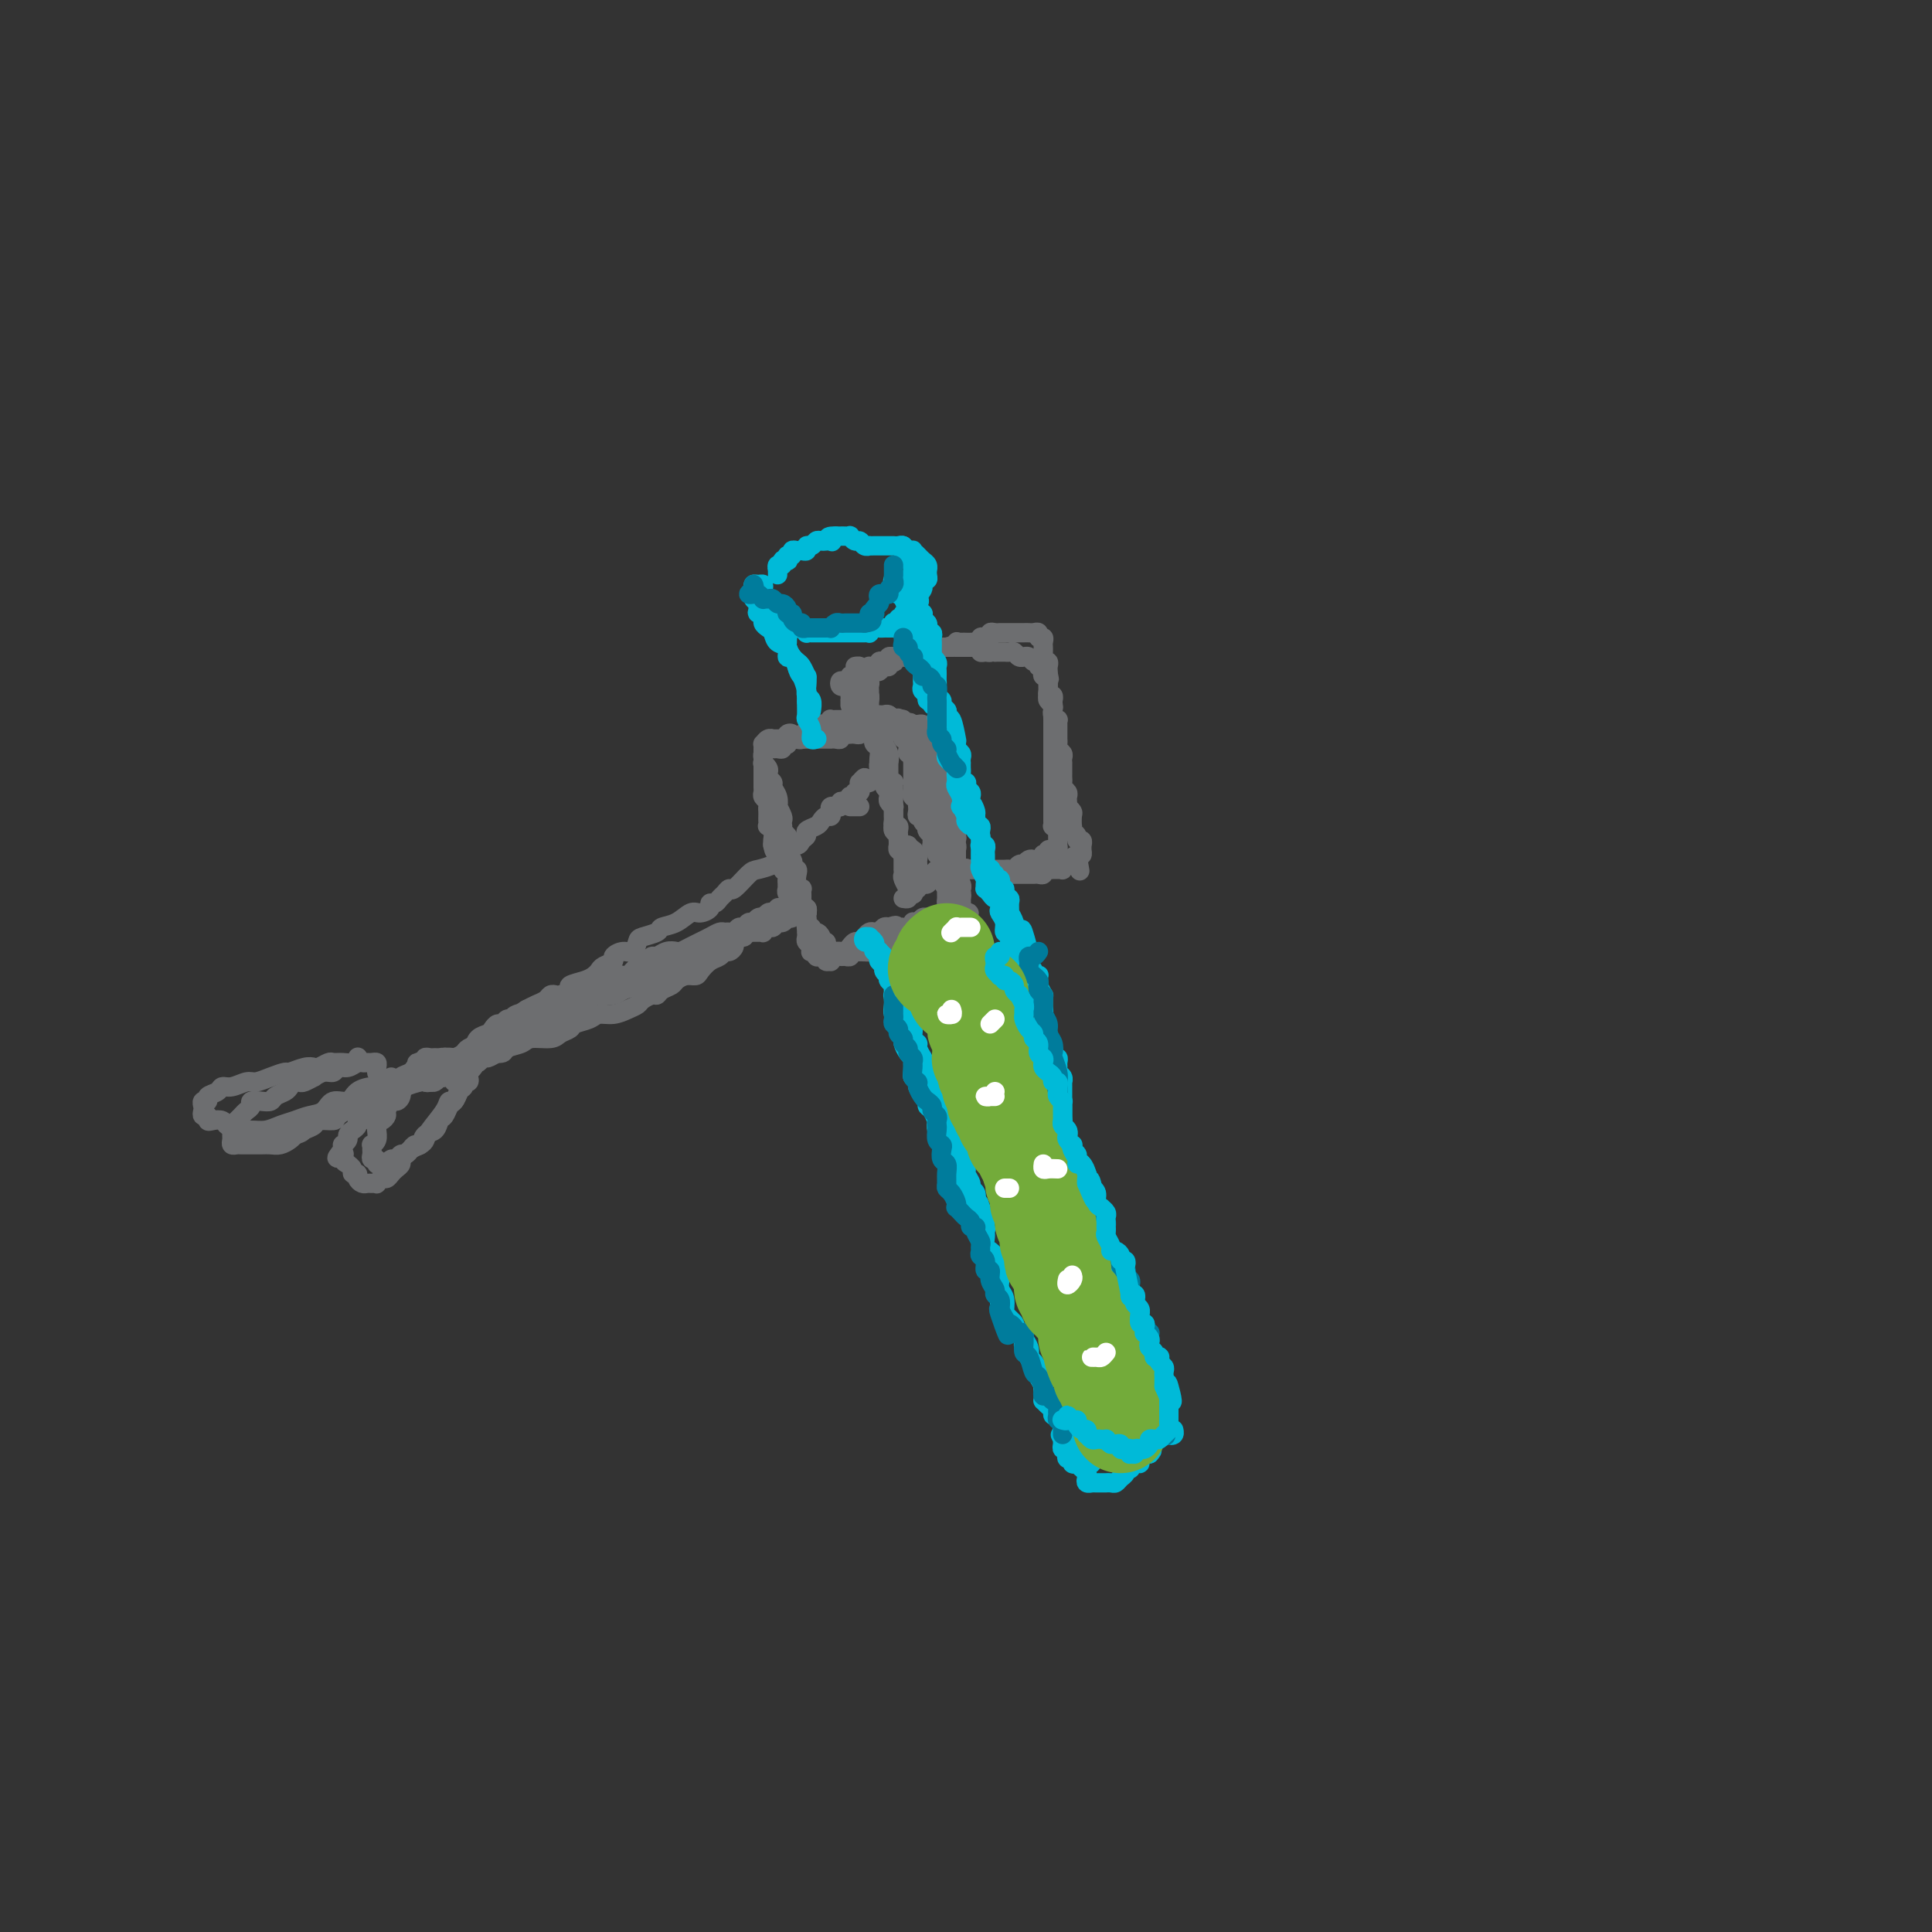 <svg viewBox='0 0 400 400' version='1.1' xmlns='http://www.w3.org/2000/svg' xmlns:xlink='http://www.w3.org/1999/xlink'><rect x="0" y="0" width="400" height="400" fill="#333333" stroke="none"/><g fill='none' stroke='#6D6E70' stroke-width='4' stroke-linecap='round' stroke-linejoin='round'><path d='M176,142c-0.315,-0.033 -0.630,-0.065 -1,0c-0.370,0.065 -0.793,0.228 -1,0c-0.207,-0.228 -0.196,-0.845 0,-1c0.196,-0.155 0.578,0.154 1,0c0.422,-0.154 0.882,-0.770 1,-1c0.118,-0.230 -0.108,-0.073 0,0c0.108,0.073 0.551,0.061 1,0c0.449,-0.061 0.904,-0.170 1,0c0.096,0.170 -0.167,0.619 0,1c0.167,0.381 0.763,0.695 1,1c0.237,0.305 0.116,0.603 0,1c-0.116,0.397 -0.227,0.894 0,1c0.227,0.106 0.793,-0.179 1,0c0.207,0.179 0.055,0.821 0,1c-0.055,0.179 -0.015,-0.106 0,0c0.015,0.106 0.004,0.602 0,1c-0.004,0.398 -0.001,0.698 0,1c0.001,0.302 0.001,0.606 0,1c-0.001,0.394 -0.001,0.879 0,1c0.001,0.121 0.004,-0.121 0,0c-0.004,0.121 -0.015,0.606 0,1c0.015,0.394 0.056,0.697 0,1c-0.056,0.303 -0.207,0.605 0,1c0.207,0.395 0.774,0.883 1,1c0.226,0.117 0.113,-0.136 0,0c-0.113,0.136 -0.226,0.663 0,1c0.226,0.337 0.792,0.486 1,1c0.208,0.514 0.060,1.395 0,2c-0.060,0.605 -0.030,0.936 0,1c0.030,0.064 0.060,-0.137 0,0c-0.060,0.137 -0.208,0.614 0,1c0.208,0.386 0.774,0.682 1,1c0.226,0.318 0.113,0.659 0,1'/><path d='M183,161c0.712,3.504 -0.006,1.765 0,1c0.006,-0.765 0.738,-0.555 1,0c0.262,0.555 0.056,1.454 0,2c-0.056,0.546 0.038,0.738 0,1c-0.038,0.262 -0.206,0.595 0,1c0.206,0.405 0.788,0.882 1,1c0.212,0.118 0.056,-0.122 0,0c-0.056,0.122 -0.011,0.606 0,1c0.011,0.394 -0.011,0.697 0,1c0.011,0.303 0.056,0.606 0,1c-0.056,0.394 -0.211,0.879 0,1c0.211,0.121 0.789,-0.121 1,0c0.211,0.121 0.057,0.606 0,1c-0.057,0.394 -0.016,0.698 0,1c0.016,0.302 0.008,0.602 0,1c-0.008,0.398 -0.016,0.894 0,1c0.016,0.106 0.057,-0.179 0,0c-0.057,0.179 -0.211,0.821 0,1c0.211,0.179 0.789,-0.106 1,0c0.211,0.106 0.057,0.602 0,1c-0.057,0.398 -0.015,0.698 0,1c0.015,0.302 0.003,0.604 0,1c-0.003,0.396 0.003,0.884 0,1c-0.003,0.116 -0.016,-0.142 0,0c0.016,0.142 0.061,0.683 0,1c-0.061,0.317 -0.226,0.411 0,1c0.226,0.589 0.844,1.673 1,2c0.156,0.327 -0.150,-0.104 0,0c0.150,0.104 0.757,0.744 1,1c0.243,0.256 0.121,0.128 0,0'/><path d='M180,140c0.002,0.083 0.003,0.166 0,0c-0.003,-0.166 -0.011,-0.579 0,-1c0.011,-0.421 0.041,-0.848 0,-1c-0.041,-0.152 -0.152,-0.027 0,0c0.152,0.027 0.567,-0.044 1,0c0.433,0.044 0.886,0.204 1,0c0.114,-0.204 -0.109,-0.773 0,-1c0.109,-0.227 0.550,-0.113 1,0c0.450,0.113 0.908,0.227 1,0c0.092,-0.227 -0.183,-0.793 0,-1c0.183,-0.207 0.824,-0.054 1,0c0.176,0.054 -0.111,0.011 0,0c0.111,-0.011 0.622,0.011 1,0c0.378,-0.011 0.622,-0.055 1,0c0.378,0.055 0.889,0.211 1,0c0.111,-0.211 -0.176,-0.788 0,-1c0.176,-0.212 0.817,-0.061 1,0c0.183,0.061 -0.092,0.030 0,0c0.092,-0.030 0.549,-0.061 1,0c0.451,0.061 0.895,0.212 1,0c0.105,-0.212 -0.130,-0.789 0,-1c0.130,-0.211 0.626,-0.057 1,0c0.374,0.057 0.625,0.015 1,0c0.375,-0.015 0.874,-0.004 1,0c0.126,0.004 -0.120,0.001 0,0c0.120,-0.001 0.606,-0.000 1,0c0.394,0.000 0.697,0.000 1,0'/><path d='M196,134c2.638,-0.868 1.232,-0.036 1,0c-0.232,0.036 0.712,-0.722 1,-1c0.288,-0.278 -0.078,-0.075 0,0c0.078,0.075 0.599,0.021 1,0c0.401,-0.021 0.681,-0.009 1,0c0.319,0.009 0.677,0.016 1,0c0.323,-0.016 0.612,-0.056 1,0c0.388,0.056 0.874,0.207 1,0c0.126,-0.207 -0.107,-0.774 0,-1c0.107,-0.226 0.554,-0.113 1,0c0.446,0.113 0.889,0.226 1,0c0.111,-0.226 -0.111,-0.793 0,-1c0.111,-0.207 0.554,-0.056 1,0c0.446,0.056 0.893,0.015 1,0c0.107,-0.015 -0.126,-0.004 0,0c0.126,0.004 0.612,0.001 1,0c0.388,-0.001 0.677,-0.000 1,0c0.323,0.000 0.678,-0.000 1,0c0.322,0.000 0.611,0.000 1,0c0.389,-0.000 0.879,-0.001 1,0c0.121,0.001 -0.126,0.004 0,0c0.126,-0.004 0.626,-0.016 1,0c0.374,0.016 0.622,0.060 1,0c0.378,-0.060 0.886,-0.223 1,0c0.114,0.223 -0.166,0.833 0,1c0.166,0.167 0.776,-0.109 1,0c0.224,0.109 0.060,0.602 0,1c-0.060,0.398 -0.017,0.699 0,1c0.017,0.301 0.008,0.602 0,1c-0.008,0.398 -0.016,0.894 0,1c0.016,0.106 0.057,-0.179 0,0c-0.057,0.179 -0.211,0.821 0,1c0.211,0.179 0.789,-0.107 1,0c0.211,0.107 0.057,0.606 0,1c-0.057,0.394 -0.016,0.684 0,1c0.016,0.316 0.008,0.658 0,1'/><path d='M217,140c0.464,1.345 0.123,0.207 0,0c-0.123,-0.207 -0.029,0.518 0,1c0.029,0.482 -0.006,0.722 0,1c0.006,0.278 0.054,0.596 0,1c-0.054,0.404 -0.211,0.896 0,1c0.211,0.104 0.789,-0.179 1,0c0.211,0.179 0.056,0.821 0,1c-0.056,0.179 -0.011,-0.106 0,0c0.011,0.106 -0.011,0.602 0,1c0.011,0.398 0.056,0.698 0,1c-0.056,0.302 -0.211,0.606 0,1c0.211,0.394 0.789,0.879 1,1c0.211,0.121 0.057,-0.121 0,0c-0.057,0.121 -0.015,0.606 0,1c0.015,0.394 0.004,0.697 0,1c-0.004,0.303 -0.002,0.606 0,1c0.002,0.394 0.004,0.879 0,1c-0.004,0.121 -0.015,-0.123 0,0c0.015,0.123 0.057,0.612 0,1c-0.057,0.388 -0.211,0.677 0,1c0.211,0.323 0.789,0.682 1,1c0.211,0.318 0.057,0.596 0,1c-0.057,0.404 -0.015,0.934 0,1c0.015,0.066 0.003,-0.333 0,0c-0.003,0.333 0.003,1.399 0,2c-0.003,0.601 -0.015,0.739 0,1c0.015,0.261 0.056,0.647 0,1c-0.056,0.353 -0.211,0.673 0,1c0.211,0.327 0.788,0.661 1,1c0.212,0.339 0.061,0.683 0,1c-0.061,0.317 -0.030,0.609 0,1c0.030,0.391 0.061,0.883 0,1c-0.061,0.117 -0.212,-0.141 0,0c0.212,0.141 0.788,0.682 1,1c0.212,0.318 0.061,0.414 0,1c-0.061,0.586 -0.031,1.664 0,2c0.031,0.336 0.065,-0.069 0,0c-0.065,0.069 -0.228,0.611 0,1c0.228,0.389 0.846,0.625 1,1c0.154,0.375 -0.155,0.888 0,1c0.155,0.112 0.774,-0.176 1,0c0.226,0.176 0.058,0.818 0,1c-0.058,0.182 -0.005,-0.096 0,0c0.005,0.096 -0.037,0.564 0,1c0.037,0.436 0.153,0.839 0,1c-0.153,0.161 -0.577,0.081 -1,0'/><path d='M223,177c0.992,5.968 0.472,2.387 0,1c-0.472,-1.387 -0.896,-0.582 -1,0c-0.104,0.582 0.113,0.941 0,1c-0.113,0.059 -0.555,-0.180 -1,0c-0.445,0.180 -0.892,0.781 -1,1c-0.108,0.219 0.125,0.058 0,0c-0.125,-0.058 -0.607,-0.012 -1,0c-0.393,0.012 -0.697,-0.011 -1,0c-0.303,0.011 -0.606,0.055 -1,0c-0.394,-0.055 -0.879,-0.211 -1,0c-0.121,0.211 0.122,0.789 0,1c-0.122,0.211 -0.610,0.057 -1,0c-0.390,-0.057 -0.682,-0.015 -1,0c-0.318,0.015 -0.663,0.004 -1,0c-0.337,-0.004 -0.667,-0.001 -1,0c-0.333,0.001 -0.667,0.000 -1,0c-0.333,-0.000 -0.663,-0.000 -1,0c-0.337,0.000 -0.682,0.000 -1,0c-0.318,-0.000 -0.610,-0.000 -1,0c-0.390,0.000 -0.878,0.001 -1,0c-0.122,-0.001 0.121,-0.004 0,0c-0.121,0.004 -0.607,0.015 -1,0c-0.393,-0.015 -0.693,-0.057 -1,0c-0.307,0.057 -0.621,0.211 -1,0c-0.379,-0.211 -0.822,-0.789 -1,-1c-0.178,-0.211 -0.089,-0.057 0,0c0.089,0.057 0.179,0.015 0,0c-0.179,-0.015 -0.625,-0.004 -1,0c-0.375,0.004 -0.678,0.001 -1,0c-0.322,-0.001 -0.664,-0.000 -1,0c-0.336,0.000 -0.667,0.000 -1,0c-0.333,-0.000 -0.666,-0.001 -1,0c-0.334,0.001 -0.667,0.003 -1,0c-0.333,-0.003 -0.667,-0.011 -1,0c-0.333,0.011 -0.666,0.041 -1,0c-0.334,-0.041 -0.668,-0.152 -1,0c-0.332,0.152 -0.663,0.566 -1,1c-0.337,0.434 -0.682,0.887 -1,1c-0.318,0.113 -0.611,-0.114 -1,0c-0.389,0.114 -0.874,0.569 -1,1c-0.126,0.431 0.107,0.837 0,1c-0.107,0.163 -0.553,0.081 -1,0'/><path d='M189,184c-0.791,0.631 -0.268,0.207 0,0c0.268,-0.207 0.282,-0.199 0,0c-0.282,0.199 -0.859,0.589 -1,1c-0.141,0.411 0.154,0.841 0,1c-0.154,0.159 -0.758,0.045 -1,0c-0.242,-0.045 -0.121,-0.023 0,0'/><path d='M164,153c-0.391,0.105 -0.781,0.210 -1,0c-0.219,-0.210 -0.266,-0.736 0,-1c0.266,-0.264 0.846,-0.267 1,0c0.154,0.267 -0.117,0.804 0,1c0.117,0.196 0.623,0.053 1,0c0.377,-0.053 0.626,-0.014 1,0c0.374,0.014 0.874,0.004 1,0c0.126,-0.004 -0.121,-0.001 0,0c0.121,0.001 0.611,0.000 1,0c0.389,-0.000 0.678,0.000 1,0c0.322,-0.000 0.677,-0.000 1,0c0.323,0.000 0.612,0.001 1,0c0.388,-0.001 0.874,-0.004 1,0c0.126,0.004 -0.107,0.015 0,0c0.107,-0.015 0.554,-0.057 1,0c0.446,0.057 0.889,0.211 1,0c0.111,-0.211 -0.111,-0.789 0,-1c0.111,-0.211 0.556,-0.056 1,0c0.444,0.056 0.889,0.011 1,0c0.111,-0.011 -0.111,0.011 0,0c0.111,-0.011 0.555,-0.054 1,0c0.445,0.054 0.890,0.207 1,0c0.110,-0.207 -0.115,-0.774 0,-1c0.115,-0.226 0.571,-0.112 1,0c0.429,0.112 0.832,0.222 1,0c0.168,-0.222 0.100,-0.778 0,-1c-0.100,-0.222 -0.233,-0.112 0,0c0.233,0.112 0.832,0.226 1,0c0.168,-0.226 -0.096,-0.793 0,-1c0.096,-0.207 0.551,-0.056 1,0c0.449,0.056 0.890,0.015 1,0c0.110,-0.015 -0.111,-0.004 0,0c0.111,0.004 0.556,0.002 1,0'/><path d='M184,149c3.322,-0.623 1.626,-0.182 1,0c-0.626,0.182 -0.183,0.105 0,0c0.183,-0.105 0.105,-0.239 0,0c-0.105,0.239 -0.238,0.851 0,1c0.238,0.149 0.847,-0.166 1,0c0.153,0.166 -0.151,0.814 0,1c0.151,0.186 0.758,-0.091 1,0c0.242,0.091 0.118,0.549 0,1c-0.118,0.451 -0.229,0.895 0,1c0.229,0.105 0.797,-0.130 1,0c0.203,0.130 0.040,0.626 0,1c-0.040,0.374 0.042,0.626 0,1c-0.042,0.374 -0.207,0.870 0,1c0.207,0.130 0.788,-0.106 1,0c0.212,0.106 0.057,0.553 0,1c-0.057,0.447 -0.015,0.893 0,1c0.015,0.107 0.004,-0.125 0,0c-0.004,0.125 -0.001,0.607 0,1c0.001,0.393 0.000,0.696 0,1c-0.000,0.304 -0.000,0.607 0,1c0.000,0.393 0.000,0.875 0,1c-0.000,0.125 -0.000,-0.107 0,0c0.000,0.107 0.000,0.554 0,1'/><path d='M189,163c0.790,2.328 0.264,1.150 0,1c-0.264,-0.150 -0.267,0.730 0,1c0.267,0.270 0.804,-0.068 1,0c0.196,0.068 0.051,0.544 0,1c-0.051,0.456 -0.010,0.892 0,1c0.010,0.108 -0.012,-0.112 0,0c0.012,0.112 0.060,0.556 0,1c-0.060,0.444 -0.226,0.889 0,1c0.226,0.111 0.844,-0.111 1,0c0.156,0.111 -0.151,0.555 0,1c0.151,0.445 0.758,0.893 1,1c0.242,0.107 0.118,-0.125 0,0c-0.118,0.125 -0.229,0.608 0,1c0.229,0.392 0.797,0.693 1,1c0.203,0.307 0.040,0.621 0,1c-0.040,0.379 0.042,0.823 0,1c-0.042,0.177 -0.207,0.086 0,0c0.207,-0.086 0.788,-0.167 1,0c0.212,0.167 0.057,0.584 0,1c-0.057,0.416 -0.016,0.833 0,1c0.016,0.167 0.008,0.083 0,0'/><path d='M162,153c-0.303,0.002 -0.607,0.005 -1,0c-0.393,-0.005 -0.876,-0.016 -1,0c-0.124,0.016 0.110,0.060 0,0c-0.110,-0.060 -0.565,-0.223 -1,0c-0.435,0.223 -0.848,0.833 -1,1c-0.152,0.167 -0.041,-0.109 0,0c0.041,0.109 0.011,0.603 0,1c-0.011,0.397 -0.003,0.697 0,1c0.003,0.303 0.001,0.607 0,1c-0.001,0.393 -0.000,0.874 0,1c0.000,0.126 0.000,-0.102 0,0c-0.000,0.102 0.000,0.534 0,1c-0.000,0.466 -0.000,0.965 0,1c0.000,0.035 0.000,-0.394 0,0c-0.000,0.394 -0.001,1.611 0,2c0.001,0.389 0.004,-0.051 0,0c-0.004,0.051 -0.015,0.591 0,1c0.015,0.409 0.057,0.687 0,1c-0.057,0.313 -0.211,0.661 0,1c0.211,0.339 0.789,0.668 1,1c0.211,0.332 0.057,0.667 0,1c-0.057,0.333 -0.016,0.663 0,1c0.016,0.337 0.008,0.681 0,1c-0.008,0.319 -0.016,0.614 0,1c0.016,0.386 0.057,0.863 0,1c-0.057,0.137 -0.211,-0.066 0,0c0.211,0.066 0.788,0.402 1,1c0.212,0.598 0.061,1.456 0,2c-0.061,0.544 -0.030,0.772 0,1'/><path d='M160,175c0.531,2.831 0.859,0.408 1,0c0.141,-0.408 0.094,1.200 0,2c-0.094,0.800 -0.235,0.792 0,1c0.235,0.208 0.848,0.633 1,1c0.152,0.367 -0.155,0.677 0,1c0.155,0.323 0.774,0.660 1,1c0.226,0.340 0.059,0.683 0,1c-0.059,0.317 -0.012,0.609 0,1c0.012,0.391 -0.012,0.882 0,1c0.012,0.118 0.060,-0.136 0,0c-0.060,0.136 -0.227,0.662 0,1c0.227,0.338 0.848,0.487 1,1c0.152,0.513 -0.166,1.391 0,2c0.166,0.609 0.815,0.951 1,1c0.185,0.049 -0.094,-0.193 0,0c0.094,0.193 0.561,0.821 1,1c0.439,0.179 0.850,-0.092 1,0c0.150,0.092 0.040,0.546 0,1c-0.040,0.454 -0.011,0.909 0,1c0.011,0.091 0.002,-0.183 0,0c-0.002,0.183 0.003,0.822 0,1c-0.003,0.178 -0.015,-0.106 0,0c0.015,0.106 0.055,0.603 0,1c-0.055,0.397 -0.207,0.694 0,1c0.207,0.306 0.773,0.622 1,1c0.227,0.378 0.116,0.820 0,1c-0.116,0.180 -0.237,0.100 0,0c0.237,-0.100 0.833,-0.219 1,0c0.167,0.219 -0.095,0.776 0,1c0.095,0.224 0.546,0.113 1,0c0.454,-0.113 0.909,-0.230 1,0c0.091,0.230 -0.183,0.808 0,1c0.183,0.192 0.822,-0.001 1,0c0.178,0.001 -0.106,0.198 0,0c0.106,-0.198 0.603,-0.789 1,-1c0.397,-0.211 0.694,-0.043 1,0c0.306,0.043 0.621,-0.041 1,0c0.379,0.041 0.823,0.207 1,0c0.177,-0.207 0.089,-0.787 0,-1c-0.089,-0.213 -0.178,-0.057 0,0c0.178,0.057 0.622,0.016 1,0c0.378,-0.016 0.689,-0.008 1,0'/><path d='M178,197c1.714,0.139 0.998,-0.014 1,0c0.002,0.014 0.721,0.196 1,0c0.279,-0.196 0.116,-0.770 0,-1c-0.116,-0.230 -0.186,-0.114 0,0c0.186,0.114 0.628,0.228 1,0c0.372,-0.228 0.674,-0.797 1,-1c0.326,-0.203 0.675,-0.041 1,0c0.325,0.041 0.627,-0.041 1,0c0.373,0.041 0.817,0.203 1,0c0.183,-0.203 0.105,-0.772 0,-1c-0.105,-0.228 -0.235,-0.114 0,0c0.235,0.114 0.837,0.227 1,0c0.163,-0.227 -0.114,-0.793 0,-1c0.114,-0.207 0.618,-0.056 1,0c0.382,0.056 0.641,0.015 1,0c0.359,-0.015 0.817,-0.004 1,0c0.183,0.004 0.092,0.002 0,0c-0.092,-0.002 -0.183,-0.004 0,0c0.183,0.004 0.640,0.015 1,0c0.360,-0.015 0.622,-0.057 1,0c0.378,0.057 0.872,0.212 1,0c0.128,-0.212 -0.110,-0.793 0,-1c0.110,-0.207 0.568,-0.041 1,0c0.432,0.041 0.837,-0.041 1,0c0.163,0.041 0.085,0.207 0,0c-0.085,-0.207 -0.176,-0.788 0,-1c0.176,-0.212 0.621,-0.057 1,0c0.379,0.057 0.694,0.016 1,0c0.306,-0.016 0.604,-0.007 1,0c0.396,0.007 0.890,0.012 1,0c0.110,-0.012 -0.163,-0.042 0,0c0.163,0.042 0.761,0.155 1,0c0.239,-0.155 0.120,-0.577 0,-1'/><path d='M199,190c3.249,-1.322 0.870,-1.127 0,-1c-0.870,0.127 -0.232,0.188 0,0c0.232,-0.188 0.058,-0.624 0,-1c-0.058,-0.376 -0.002,-0.693 0,-1c0.002,-0.307 -0.052,-0.603 0,-1c0.052,-0.397 0.210,-0.895 0,-1c-0.210,-0.105 -0.788,0.183 -1,0c-0.212,-0.183 -0.057,-0.837 0,-1c0.057,-0.163 0.015,0.164 0,0c-0.015,-0.164 -0.004,-0.818 0,-1c0.004,-0.182 0.001,0.110 0,0c-0.001,-0.110 -0.000,-0.621 0,-1c0.000,-0.379 0.000,-0.626 0,-1c-0.000,-0.374 0.000,-0.874 0,-1c-0.000,-0.126 -0.000,0.121 0,0c0.000,-0.121 0.001,-0.611 0,-1c-0.001,-0.389 -0.004,-0.679 0,-1c0.004,-0.321 0.015,-0.674 0,-1c-0.015,-0.326 -0.057,-0.626 0,-1c0.057,-0.374 0.211,-0.821 0,-1c-0.211,-0.179 -0.789,-0.089 -1,0c-0.211,0.089 -0.057,0.178 0,0c0.057,-0.178 0.016,-0.622 0,-1c-0.016,-0.378 -0.008,-0.689 0,-1c0.008,-0.311 0.016,-0.622 0,-1c-0.016,-0.378 -0.057,-0.822 0,-1c0.057,-0.178 0.211,-0.089 0,0c-0.211,0.089 -0.789,0.178 -1,0c-0.211,-0.178 -0.057,-0.622 0,-1c0.057,-0.378 0.015,-0.689 0,-1c-0.015,-0.311 -0.004,-0.622 0,-1c0.004,-0.378 0.001,-0.822 0,-1c-0.001,-0.178 -0.001,-0.089 0,0'/><path d='M196,167c-0.403,-3.797 0.088,-1.791 0,-1c-0.088,0.791 -0.756,0.366 -1,0c-0.244,-0.366 -0.065,-0.672 0,-1c0.065,-0.328 0.017,-0.679 0,-1c-0.017,-0.321 -0.004,-0.611 0,-1c0.004,-0.389 -0.003,-0.878 0,-1c0.003,-0.122 0.015,0.121 0,0c-0.015,-0.121 -0.057,-0.606 0,-1c0.057,-0.394 0.211,-0.697 0,-1c-0.211,-0.303 -0.789,-0.606 -1,-1c-0.211,-0.394 -0.056,-0.880 0,-1c0.056,-0.120 0.012,0.126 0,0c-0.012,-0.126 0.007,-0.625 0,-1c-0.007,-0.375 -0.041,-0.626 0,-1c0.041,-0.374 0.156,-0.871 0,-1c-0.156,-0.129 -0.581,0.110 -1,0c-0.419,-0.110 -0.830,-0.568 -1,-1c-0.170,-0.432 -0.098,-0.836 0,-1c0.098,-0.164 0.223,-0.086 0,0c-0.223,0.086 -0.795,0.181 -1,0c-0.205,-0.181 -0.045,-0.637 0,-1c0.045,-0.363 -0.027,-0.633 0,-1c0.027,-0.367 0.151,-0.830 0,-1c-0.151,-0.170 -0.579,-0.046 -1,0c-0.421,0.046 -0.835,0.013 -1,0c-0.165,-0.013 -0.083,-0.007 0,0'/><path d='M189,150c-0.936,-0.790 -0.776,-0.264 -1,0c-0.224,0.264 -0.831,0.267 -1,0c-0.169,-0.267 0.099,-0.802 0,-1c-0.099,-0.198 -0.565,-0.057 -1,0c-0.435,0.057 -0.837,0.029 -1,0c-0.163,-0.029 -0.085,-0.060 0,0c0.085,0.060 0.178,0.212 0,0c-0.178,-0.212 -0.626,-0.789 -1,-1c-0.374,-0.211 -0.674,-0.057 -1,0c-0.326,0.057 -0.679,0.015 -1,0c-0.321,-0.015 -0.611,-0.004 -1,0c-0.389,0.004 -0.877,0.001 -1,0c-0.123,-0.001 0.121,-0.001 0,0c-0.121,0.001 -0.606,0.004 -1,0c-0.394,-0.004 -0.697,-0.015 -1,0c-0.303,0.015 -0.606,0.057 -1,0c-0.394,-0.057 -0.879,-0.211 -1,0c-0.121,0.211 0.122,0.789 0,1c-0.122,0.211 -0.607,0.056 -1,0c-0.393,-0.056 -0.693,-0.011 -1,0c-0.307,0.011 -0.621,-0.011 -1,0c-0.379,0.011 -0.822,0.054 -1,0c-0.178,-0.054 -0.089,-0.207 0,0c0.089,0.207 0.179,0.774 0,1c-0.179,0.226 -0.625,0.112 -1,0c-0.375,-0.112 -0.678,-0.223 -1,0c-0.322,0.223 -0.663,0.778 -1,1c-0.337,0.222 -0.668,0.111 -1,0'/><path d='M168,151c-1.636,0.686 -1.226,0.902 -1,1c0.226,0.098 0.268,0.078 0,0c-0.268,-0.078 -0.846,-0.213 -1,0c-0.154,0.213 0.118,0.775 0,1c-0.118,0.225 -0.624,0.112 -1,0c-0.376,-0.112 -0.622,-0.222 -1,0c-0.378,0.222 -0.889,0.777 -1,1c-0.111,0.223 0.177,0.112 0,0c-0.177,-0.112 -0.821,-0.227 -1,0c-0.179,0.227 0.106,0.796 0,1c-0.106,0.204 -0.603,0.043 -1,0c-0.397,-0.043 -0.695,0.031 -1,0c-0.305,-0.031 -0.619,-0.167 -1,0c-0.381,0.167 -0.831,0.636 -1,1c-0.169,0.364 -0.059,0.622 0,1c0.059,0.378 0.067,0.875 0,1c-0.067,0.125 -0.210,-0.121 0,0c0.210,0.121 0.773,0.609 1,1c0.227,0.391 0.117,0.685 0,1c-0.117,0.315 -0.241,0.653 0,1c0.241,0.347 0.848,0.704 1,1c0.152,0.296 -0.152,0.531 0,1c0.152,0.469 0.759,1.172 1,2c0.241,0.828 0.117,1.781 0,2c-0.117,0.219 -0.227,-0.296 0,0c0.227,0.296 0.792,1.403 1,2c0.208,0.597 0.060,0.685 0,1c-0.060,0.315 -0.030,0.858 0,1c0.030,0.142 0.061,-0.116 0,0c-0.061,0.116 -0.212,0.605 0,1c0.212,0.395 0.789,0.697 1,1c0.211,0.303 0.057,0.607 0,1c-0.057,0.393 -0.015,0.875 0,1c0.015,0.125 0.004,-0.107 0,0c-0.004,0.107 -0.002,0.554 0,1'/><path d='M163,176c0.714,3.117 -0.001,1.409 0,1c0.001,-0.409 0.719,0.481 1,1c0.281,0.519 0.127,0.667 0,1c-0.127,0.333 -0.226,0.850 0,1c0.226,0.150 0.779,-0.066 1,0c0.221,0.066 0.112,0.413 0,1c-0.112,0.587 -0.226,1.414 0,2c0.226,0.586 0.793,0.931 1,1c0.207,0.069 0.056,-0.136 0,0c-0.056,0.136 -0.016,0.615 0,1c0.016,0.385 0.008,0.678 0,1c-0.008,0.322 -0.016,0.674 0,1c0.016,0.326 0.057,0.626 0,1c-0.057,0.374 -0.211,0.821 0,1c0.211,0.179 0.788,0.091 1,0c0.212,-0.091 0.061,-0.183 0,0c-0.061,0.183 -0.031,0.641 0,1c0.031,0.359 0.064,0.617 0,1c-0.064,0.383 -0.223,0.890 0,1c0.223,0.110 0.829,-0.177 1,0c0.171,0.177 -0.094,0.817 0,1c0.094,0.183 0.547,-0.092 1,0c0.453,0.092 0.905,0.550 1,1c0.095,0.450 -0.167,0.891 0,1c0.167,0.109 0.762,-0.114 1,0c0.238,0.114 0.119,0.567 0,1c-0.119,0.433 -0.239,0.848 0,1c0.239,0.152 0.837,0.042 1,0c0.163,-0.042 -0.110,-0.015 0,0c0.110,0.015 0.603,0.019 1,0c0.397,-0.019 0.698,-0.062 1,0c0.302,0.062 0.606,0.228 1,0c0.394,-0.228 0.879,-0.848 1,-1c0.121,-0.152 -0.122,0.166 0,0c0.122,-0.166 0.610,-0.815 1,-1c0.390,-0.185 0.682,0.095 1,0c0.318,-0.095 0.663,-0.565 1,-1c0.337,-0.435 0.668,-0.835 1,-1c0.332,-0.165 0.666,-0.096 1,0c0.334,0.096 0.667,0.218 1,0c0.333,-0.218 0.667,-0.777 1,-1c0.333,-0.223 0.667,-0.112 1,0'/><path d='M184,192c2.250,-0.773 1.376,-0.206 1,0c-0.376,0.206 -0.254,0.052 0,0c0.254,-0.052 0.642,0.000 1,0c0.358,-0.000 0.687,-0.052 1,0c0.313,0.052 0.609,0.206 1,0c0.391,-0.206 0.878,-0.773 1,-1c0.122,-0.227 -0.122,-0.113 0,0c0.122,0.113 0.611,0.227 1,0c0.389,-0.227 0.678,-0.793 1,-1c0.322,-0.207 0.678,-0.055 1,0c0.322,0.055 0.611,0.014 1,0c0.389,-0.014 0.877,-0.000 1,0c0.123,0.000 -0.121,-0.013 0,0c0.121,0.013 0.607,0.053 1,0c0.393,-0.053 0.694,-0.200 1,0c0.306,0.200 0.617,0.747 1,1c0.383,0.253 0.838,0.212 1,0c0.162,-0.212 0.029,-0.596 0,-1c-0.029,-0.404 0.045,-0.829 0,-1c-0.045,-0.171 -0.208,-0.087 0,0c0.208,0.087 0.788,0.178 1,0c0.212,-0.178 0.057,-0.626 0,-1c-0.057,-0.374 -0.016,-0.674 0,-1c0.016,-0.326 0.005,-0.679 0,-1c-0.005,-0.321 -0.005,-0.611 0,-1c0.005,-0.389 0.015,-0.878 0,-1c-0.015,-0.122 -0.056,0.122 0,0c0.056,-0.122 0.207,-0.610 0,-1c-0.207,-0.390 -0.774,-0.683 -1,-1c-0.226,-0.317 -0.113,-0.659 0,-1'/><path d='M198,181c-0.155,-1.477 -0.041,-1.169 0,-1c0.041,0.169 0.011,0.200 0,0c-0.011,-0.200 -0.003,-0.632 0,-1c0.003,-0.368 0.001,-0.672 0,-1c-0.001,-0.328 -0.001,-0.679 0,-1c0.001,-0.321 0.001,-0.611 0,-1c-0.001,-0.389 -0.004,-0.878 0,-1c0.004,-0.122 0.015,0.121 0,0c-0.015,-0.121 -0.057,-0.606 0,-1c0.057,-0.394 0.212,-0.697 0,-1c-0.212,-0.303 -0.793,-0.606 -1,-1c-0.207,-0.394 -0.040,-0.879 0,-1c0.040,-0.121 -0.046,0.121 0,0c0.046,-0.121 0.224,-0.606 0,-1c-0.224,-0.394 -0.848,-0.697 -1,-1c-0.152,-0.303 0.170,-0.606 0,-1c-0.170,-0.394 -0.830,-0.879 -1,-1c-0.170,-0.121 0.150,0.123 0,0c-0.150,-0.123 -0.771,-0.611 -1,-1c-0.229,-0.389 -0.065,-0.678 0,-1c0.065,-0.322 0.033,-0.678 0,-1c-0.033,-0.322 -0.065,-0.611 0,-1c0.065,-0.389 0.229,-0.879 0,-1c-0.229,-0.121 -0.850,0.126 -1,0c-0.150,-0.126 0.170,-0.626 0,-1c-0.170,-0.374 -0.829,-0.622 -1,-1c-0.171,-0.378 0.147,-0.885 0,-1c-0.147,-0.115 -0.757,0.162 -1,0c-0.243,-0.162 -0.118,-0.764 0,-1c0.118,-0.236 0.228,-0.106 0,0c-0.228,0.106 -0.793,0.189 -1,0c-0.207,-0.189 -0.057,-0.651 0,-1c0.057,-0.349 0.019,-0.587 0,-1c-0.019,-0.413 -0.020,-1.001 0,-1c0.020,0.001 0.062,0.592 0,1c-0.062,0.408 -0.227,0.633 0,1c0.227,0.367 0.845,0.876 1,1c0.155,0.124 -0.152,-0.138 0,0c0.152,0.138 0.762,0.676 1,1c0.238,0.324 0.102,0.433 0,1c-0.102,0.567 -0.172,1.590 0,2c0.172,0.410 0.586,0.205 1,0'/><path d='M193,162c0.464,1.201 0.123,0.703 0,1c-0.123,0.297 -0.029,1.389 0,2c0.029,0.611 -0.006,0.741 0,1c0.006,0.259 0.054,0.648 0,1c-0.054,0.352 -0.211,0.669 0,1c0.211,0.331 0.788,0.676 1,1c0.212,0.324 0.057,0.626 0,1c-0.057,0.374 -0.016,0.821 0,1c0.016,0.179 0.008,0.089 0,0c-0.008,-0.089 -0.016,-0.178 0,0c0.016,0.178 0.057,0.621 0,1c-0.057,0.379 -0.211,0.693 0,1c0.211,0.307 0.789,0.607 1,1c0.211,0.393 0.057,0.877 0,1c-0.057,0.123 -0.015,-0.117 0,0c0.015,0.117 0.004,0.590 0,1c-0.004,0.410 -0.002,0.756 0,1c0.002,0.244 0.004,0.385 0,1c-0.004,0.615 -0.015,1.704 0,2c0.015,0.296 0.057,-0.201 0,0c-0.057,0.201 -0.212,1.101 0,2c0.212,0.899 0.792,1.799 1,2c0.208,0.201 0.045,-0.295 0,0c-0.045,0.295 0.027,1.382 0,2c-0.027,0.618 -0.152,0.767 0,1c0.152,0.233 0.580,0.549 1,1c0.420,0.451 0.831,1.038 1,1c0.169,-0.038 0.097,-0.701 0,-1c-0.097,-0.299 -0.218,-0.234 0,-1c0.218,-0.766 0.777,-2.362 1,-3c0.223,-0.638 0.112,-0.319 0,0'/><path d='M180,139c-0.348,0.116 -0.697,0.231 -1,0c-0.303,-0.231 -0.561,-0.809 -1,-1c-0.439,-0.191 -1.060,0.005 -1,0c0.060,-0.005 0.800,-0.212 1,0c0.200,0.212 -0.139,0.845 0,1c0.139,0.155 0.755,-0.166 1,0c0.245,0.166 0.118,0.818 0,1c-0.118,0.182 -0.228,-0.106 0,0c0.228,0.106 0.793,0.605 1,1c0.207,0.395 0.054,0.686 0,1c-0.054,0.314 -0.011,0.652 0,1c0.011,0.348 -0.011,0.705 0,1c0.011,0.295 0.054,0.527 0,1c-0.054,0.473 -0.207,1.187 0,2c0.207,0.813 0.772,1.723 1,2c0.228,0.277 0.118,-0.080 0,0c-0.118,0.080 -0.243,0.598 0,1c0.243,0.402 0.853,0.687 1,1c0.147,0.313 -0.171,0.652 0,1c0.171,0.348 0.830,0.704 1,1c0.170,0.296 -0.151,0.531 0,1c0.151,0.469 0.773,1.172 1,2c0.227,0.828 0.060,1.781 0,2c-0.060,0.219 -0.012,-0.295 0,0c0.012,0.295 -0.011,1.399 0,2c0.011,0.601 0.055,0.699 0,1c-0.055,0.301 -0.211,0.805 0,1c0.211,0.195 0.789,0.080 1,0c0.211,-0.080 0.057,-0.125 0,0c-0.057,0.125 -0.015,0.418 0,1c0.015,0.582 0.004,1.451 0,2c-0.004,0.549 -0.001,0.778 0,1c0.001,0.222 0.000,0.438 0,1c-0.000,0.562 0.000,1.470 0,2c-0.000,0.530 -0.001,0.681 0,1c0.001,0.319 0.004,0.807 0,1c-0.004,0.193 -0.016,0.093 0,0c0.016,-0.093 0.061,-0.179 0,0c-0.061,0.179 -0.227,0.622 0,1c0.227,0.378 0.848,0.690 1,1c0.152,0.310 -0.165,0.619 0,1c0.165,0.381 0.814,0.833 1,1c0.186,0.167 -0.090,0.048 0,0c0.090,-0.048 0.545,-0.024 1,0'/><path d='M188,175c1.642,5.946 0.248,2.310 0,1c-0.248,-1.310 0.652,-0.295 1,0c0.348,0.295 0.146,-0.128 0,0c-0.146,0.128 -0.235,0.809 0,1c0.235,0.191 0.795,-0.107 1,0c0.205,0.107 0.055,0.620 0,1c-0.055,0.380 -0.014,0.626 0,1c0.014,0.374 0.003,0.875 0,1c-0.003,0.125 0.002,-0.124 0,0c-0.002,0.124 -0.012,0.623 0,1c0.012,0.377 0.044,0.633 0,1c-0.044,0.367 -0.166,0.844 0,1c0.166,0.156 0.619,-0.010 1,0c0.381,0.010 0.690,0.195 1,0c0.310,-0.195 0.622,-0.770 1,-1c0.378,-0.230 0.822,-0.114 1,0c0.178,0.114 0.089,0.227 0,0c-0.089,-0.227 -0.178,-0.793 0,-1c0.178,-0.207 0.621,-0.055 1,0c0.379,0.055 0.693,0.012 1,0c0.307,-0.012 0.608,0.007 1,0c0.392,-0.007 0.875,-0.040 1,0c0.125,0.040 -0.107,0.154 0,0c0.107,-0.154 0.554,-0.577 1,-1'/><path d='M199,180c1.570,-0.464 0.994,-0.124 1,0c0.006,0.124 0.593,0.033 1,0c0.407,-0.033 0.634,-0.009 1,0c0.366,0.009 0.871,0.002 1,0c0.129,-0.002 -0.119,-0.001 0,0c0.119,0.001 0.606,0.000 1,0c0.394,-0.000 0.697,0.000 1,0c0.303,-0.000 0.606,-0.000 1,0c0.394,0.000 0.879,0.001 1,0c0.121,-0.001 -0.123,-0.004 0,0c0.123,0.004 0.611,0.015 1,0c0.389,-0.015 0.678,-0.056 1,0c0.322,0.056 0.678,0.207 1,0c0.322,-0.207 0.611,-0.774 1,-1c0.389,-0.226 0.877,-0.112 1,0c0.123,0.112 -0.121,0.223 0,0c0.121,-0.223 0.606,-0.778 1,-1c0.394,-0.222 0.698,-0.111 1,0c0.302,0.111 0.602,0.222 1,0c0.398,-0.222 0.894,-0.778 1,-1c0.106,-0.222 -0.178,-0.111 0,0c0.178,0.111 0.818,0.222 1,0c0.182,-0.222 -0.095,-0.777 0,-1c0.095,-0.223 0.561,-0.115 1,0c0.439,0.115 0.850,0.238 1,0c0.150,-0.238 0.040,-0.837 0,-1c-0.040,-0.163 -0.011,0.111 0,0c0.011,-0.111 0.003,-0.607 0,-1c-0.003,-0.393 -0.001,-0.684 0,-1c0.001,-0.316 0.000,-0.658 0,-1'/><path d='M219,172c0.370,-0.997 0.295,-0.988 0,-1c-0.295,-0.012 -0.811,-0.044 -1,0c-0.189,0.044 -0.051,0.166 0,0c0.051,-0.166 0.014,-0.618 0,-1c-0.014,-0.382 -0.004,-0.694 0,-1c0.004,-0.306 0.001,-0.607 0,-1c-0.001,-0.393 -0.000,-0.879 0,-1c0.000,-0.121 0.000,0.123 0,0c-0.000,-0.123 -0.000,-0.611 0,-1c0.000,-0.389 0.000,-0.678 0,-1c-0.000,-0.322 -0.000,-0.677 0,-1c0.000,-0.323 0.000,-0.615 0,-1c-0.000,-0.385 -0.000,-0.864 0,-1c0.000,-0.136 0.000,0.070 0,0c-0.000,-0.070 -0.000,-0.418 0,-1c0.000,-0.582 0.000,-1.399 0,-2c-0.000,-0.601 -0.000,-0.986 0,-1c0.000,-0.014 0.000,0.343 0,0c-0.000,-0.343 -0.000,-1.387 0,-2c0.000,-0.613 0.000,-0.794 0,-1c-0.000,-0.206 -0.000,-0.438 0,-1c0.000,-0.562 0.000,-1.455 0,-2c-0.000,-0.545 -0.000,-0.741 0,-1c0.000,-0.259 0.001,-0.580 0,-1c-0.001,-0.420 -0.004,-0.939 0,-1c0.004,-0.061 0.015,0.334 0,0c-0.015,-0.334 -0.057,-1.399 0,-2c0.057,-0.601 0.211,-0.738 0,-1c-0.211,-0.262 -0.789,-0.647 -1,-1c-0.211,-0.353 -0.057,-0.673 0,-1c0.057,-0.327 0.016,-0.662 0,-1c-0.016,-0.338 -0.008,-0.678 0,-1c0.008,-0.322 0.016,-0.625 0,-1c-0.016,-0.375 -0.056,-0.823 0,-1c0.056,-0.177 0.207,-0.085 0,0c-0.207,0.085 -0.773,0.162 -1,0c-0.227,-0.162 -0.117,-0.564 0,-1c0.117,-0.436 0.239,-0.905 0,-1c-0.239,-0.095 -0.838,0.185 -1,0c-0.162,-0.185 0.115,-0.834 0,-1c-0.115,-0.166 -0.622,0.153 -1,0c-0.378,-0.153 -0.626,-0.777 -1,-1c-0.374,-0.223 -0.874,-0.046 -1,0c-0.126,0.046 0.121,-0.040 0,0c-0.121,0.040 -0.610,0.207 -1,0c-0.390,-0.207 -0.682,-0.787 -1,-1c-0.318,-0.213 -0.663,-0.057 -1,0c-0.337,0.057 -0.668,0.015 -1,0c-0.332,-0.015 -0.666,-0.004 -1,0c-0.334,0.004 -0.667,0.002 -1,0'/><path d='M206,135c-1.884,-0.769 -1.092,-0.192 -1,0c0.092,0.192 -0.514,-0.001 -1,0c-0.486,0.001 -0.851,0.196 -1,0c-0.149,-0.196 -0.080,-0.785 0,-1c0.080,-0.215 0.171,-0.058 0,0c-0.171,0.058 -0.606,0.015 -1,0c-0.394,-0.015 -0.749,-0.004 -1,0c-0.251,0.004 -0.400,0.001 -1,0c-0.600,-0.001 -1.652,-0.000 -2,0c-0.348,0.000 0.009,-0.001 0,0c-0.009,0.001 -0.383,0.004 -1,0c-0.617,-0.004 -1.478,-0.015 -2,0c-0.522,0.015 -0.704,0.056 -1,0c-0.296,-0.056 -0.705,-0.207 -1,0c-0.295,0.207 -0.474,0.774 -1,1c-0.526,0.226 -1.398,0.113 -2,0c-0.602,-0.113 -0.935,-0.226 -1,0c-0.065,0.226 0.136,0.792 0,1c-0.136,0.208 -0.611,0.060 -1,0c-0.389,-0.060 -0.692,-0.030 -1,0c-0.308,0.030 -0.623,0.059 -1,0c-0.377,-0.059 -0.818,-0.208 -1,0c-0.182,0.208 -0.104,0.773 0,1c0.104,0.227 0.235,0.118 0,0c-0.235,-0.118 -0.836,-0.243 -1,0c-0.164,0.243 0.110,0.853 0,1c-0.110,0.147 -0.603,-0.171 -1,0c-0.397,0.171 -0.698,0.830 -1,1c-0.302,0.170 -0.605,-0.147 -1,0c-0.395,0.147 -0.880,0.760 -1,1c-0.120,0.240 0.127,0.107 0,0c-0.127,-0.107 -0.626,-0.187 -1,0c-0.374,0.187 -0.622,0.641 -1,1c-0.378,0.359 -0.886,0.622 -1,1c-0.114,0.378 0.166,0.871 0,1c-0.166,0.129 -0.776,-0.105 -1,0c-0.224,0.105 -0.060,0.550 0,1c0.060,0.450 0.016,0.904 0,1c-0.016,0.096 -0.004,-0.166 0,0c0.004,0.166 0.001,0.762 0,1c-0.001,0.238 -0.001,0.119 0,0'/><path d='M176,167c0.311,0.000 0.622,0.000 1,0c0.378,0.000 0.822,0.000 1,0c0.178,0.000 0.089,0.000 0,0'/><path d='M180,162c-0.453,0.145 -0.906,0.290 -1,0c-0.094,-0.290 0.172,-1.016 0,-1c-0.172,0.016 -0.782,0.774 -1,1c-0.218,0.226 -0.043,-0.079 0,0c0.043,0.079 -0.045,0.543 0,1c0.045,0.457 0.222,0.906 0,1c-0.222,0.094 -0.843,-0.167 -1,0c-0.157,0.167 0.152,0.763 0,1c-0.152,0.237 -0.763,0.115 -1,0c-0.237,-0.115 -0.101,-0.223 0,0c0.101,0.223 0.167,0.778 0,1c-0.167,0.222 -0.565,0.112 -1,0c-0.435,-0.112 -0.905,-0.227 -1,0c-0.095,0.227 0.185,0.796 0,1c-0.185,0.204 -0.833,0.045 -1,0c-0.167,-0.045 0.149,0.026 0,0c-0.149,-0.026 -0.761,-0.148 -1,0c-0.239,0.148 -0.104,0.564 0,1c0.104,0.436 0.178,0.890 0,1c-0.178,0.110 -0.607,-0.125 -1,0c-0.393,0.125 -0.750,0.611 -1,1c-0.250,0.389 -0.394,0.683 -1,1c-0.606,0.317 -1.673,0.658 -2,1c-0.327,0.342 0.086,0.687 0,1c-0.086,0.313 -0.671,0.595 -1,1c-0.329,0.405 -0.401,0.935 -1,1c-0.599,0.065 -1.726,-0.333 -2,0c-0.274,0.333 0.304,1.396 0,2c-0.304,0.604 -1.489,0.748 -2,1c-0.511,0.252 -0.346,0.613 -1,1c-0.654,0.387 -2.126,0.800 -3,1c-0.874,0.200 -1.151,0.186 -2,1c-0.849,0.814 -2.268,2.457 -3,3c-0.732,0.543 -0.775,-0.013 -1,0c-0.225,0.013 -0.633,0.595 -1,1c-0.367,0.405 -0.693,0.635 -1,1c-0.307,0.365 -0.595,0.867 -1,1c-0.405,0.133 -0.926,-0.101 -1,0c-0.074,0.101 0.298,0.538 0,1c-0.298,0.462 -1.268,0.950 -2,1c-0.732,0.050 -1.226,-0.337 -2,0c-0.774,0.337 -1.829,1.398 -3,2c-1.171,0.602 -2.460,0.743 -3,1c-0.540,0.257 -0.332,0.628 -1,1c-0.668,0.372 -2.211,0.744 -3,1c-0.789,0.256 -0.822,0.397 -1,1c-0.178,0.603 -0.499,1.667 -1,2c-0.501,0.333 -1.181,-0.065 -2,0c-0.819,0.065 -1.777,0.595 -2,1c-0.223,0.405 0.290,0.686 0,1c-0.290,0.314 -1.382,0.662 -2,1c-0.618,0.338 -0.763,0.668 -1,1c-0.237,0.332 -0.568,0.667 -1,1c-0.432,0.333 -0.966,0.664 -2,1c-1.034,0.336 -2.567,0.678 -3,1c-0.433,0.322 0.236,0.625 0,1c-0.236,0.375 -1.376,0.821 -2,1c-0.624,0.179 -0.734,0.089 -1,0c-0.266,-0.089 -0.690,-0.179 -1,0c-0.310,0.179 -0.507,0.625 -1,1c-0.493,0.375 -1.284,0.679 -2,1c-0.716,0.321 -1.358,0.661 -2,1'/><path d='M109,209c-5.770,3.493 -1.195,1.724 0,1c1.195,-0.724 -0.989,-0.405 -2,0c-1.011,0.405 -0.848,0.896 -1,1c-0.152,0.104 -0.617,-0.179 -1,0c-0.383,0.179 -0.684,0.820 -1,1c-0.316,0.180 -0.648,-0.103 -1,0c-0.352,0.103 -0.724,0.591 -1,1c-0.276,0.409 -0.456,0.741 -1,1c-0.544,0.259 -1.451,0.447 -2,1c-0.549,0.553 -0.740,1.472 -1,2c-0.260,0.528 -0.591,0.666 -1,1c-0.409,0.334 -0.897,0.864 -1,1c-0.103,0.136 0.179,-0.122 0,0c-0.179,0.122 -0.818,0.625 -1,1c-0.182,0.375 0.095,0.623 0,1c-0.095,0.377 -0.562,0.885 -1,1c-0.438,0.115 -0.849,-0.161 -1,0c-0.151,0.161 -0.043,0.760 0,1c0.043,0.240 0.022,0.120 0,0'/><path d='M167,188c0.000,0.000 0.100,0.100 0.1,0.1'/><path d='M167,189c0.089,-0.000 0.177,-0.000 0,0c-0.177,0.000 -0.621,0.000 -1,0c-0.379,-0.000 -0.693,-0.000 -1,0c-0.307,0.000 -0.607,0.000 -1,0c-0.393,-0.000 -0.879,-0.001 -1,0c-0.121,0.001 0.123,0.004 0,0c-0.123,-0.004 -0.611,-0.015 -1,0c-0.389,0.015 -0.678,0.057 -1,0c-0.322,-0.057 -0.678,-0.212 -1,0c-0.322,0.212 -0.611,0.793 -1,1c-0.389,0.207 -0.878,0.040 -1,0c-0.122,-0.040 0.122,0.046 0,0c-0.122,-0.046 -0.610,-0.224 -1,0c-0.390,0.224 -0.682,0.848 -1,1c-0.318,0.152 -0.663,-0.170 -1,0c-0.337,0.170 -0.668,0.830 -1,1c-0.332,0.170 -0.666,-0.151 -1,0c-0.334,0.151 -0.669,0.775 -1,1c-0.331,0.225 -0.657,0.050 -1,0c-0.343,-0.050 -0.703,0.024 -1,0c-0.297,-0.024 -0.530,-0.147 -1,0c-0.470,0.147 -1.176,0.565 -2,1c-0.824,0.435 -1.764,0.887 -2,1c-0.236,0.113 0.232,-0.114 0,0c-0.232,0.114 -1.165,0.571 -2,1c-0.835,0.429 -1.572,0.832 -2,1c-0.428,0.168 -0.549,0.100 -1,0c-0.451,-0.100 -1.234,-0.233 -2,0c-0.766,0.233 -1.516,0.833 -2,1c-0.484,0.167 -0.703,-0.100 -1,0c-0.297,0.100 -0.671,0.565 -1,1c-0.329,0.435 -0.613,0.838 -1,1c-0.387,0.162 -0.877,0.082 -1,0c-0.123,-0.082 0.122,-0.167 0,0c-0.122,0.167 -0.610,0.585 -1,1c-0.390,0.415 -0.681,0.828 -1,1c-0.319,0.172 -0.667,0.102 -1,0c-0.333,-0.102 -0.653,-0.235 -1,0c-0.347,0.235 -0.722,0.837 -1,1c-0.278,0.163 -0.458,-0.114 -1,0c-0.542,0.114 -1.445,0.618 -2,1c-0.555,0.382 -0.760,0.642 -1,1c-0.240,0.358 -0.515,0.814 -1,1c-0.485,0.186 -1.182,0.101 -2,0c-0.818,-0.101 -1.759,-0.220 -2,0c-0.241,0.220 0.217,0.777 0,1c-0.217,0.223 -1.108,0.111 -2,0'/><path d='M116,207c-8.064,3.043 -2.724,1.652 -1,1c1.724,-0.652 -0.169,-0.563 -1,0c-0.831,0.563 -0.600,1.601 -1,2c-0.400,0.399 -1.431,0.159 -2,0c-0.569,-0.159 -0.677,-0.236 -1,0c-0.323,0.236 -0.860,0.785 -1,1c-0.140,0.215 0.117,0.095 0,0c-0.117,-0.095 -0.609,-0.166 -1,0c-0.391,0.166 -0.682,0.570 -1,1c-0.318,0.430 -0.663,0.886 -1,1c-0.337,0.114 -0.667,-0.114 -1,0c-0.333,0.114 -0.667,0.569 -1,1c-0.333,0.431 -0.663,0.838 -1,1c-0.337,0.162 -0.682,0.081 -1,0c-0.318,-0.081 -0.610,-0.161 -1,0c-0.390,0.161 -0.878,0.564 -1,1c-0.122,0.436 0.121,0.905 0,1c-0.121,0.095 -0.606,-0.185 -1,0c-0.394,0.185 -0.697,0.834 -1,1c-0.303,0.166 -0.605,-0.151 -1,0c-0.395,0.151 -0.884,0.772 -1,1c-0.116,0.228 0.140,0.065 0,0c-0.140,-0.065 -0.678,-0.031 -1,0c-0.322,0.031 -0.430,0.060 -1,0c-0.570,-0.060 -1.602,-0.209 -2,0c-0.398,0.209 -0.162,0.777 0,1c0.162,0.223 0.250,0.101 0,0c-0.250,-0.101 -0.836,-0.181 -1,0c-0.164,0.181 0.095,0.623 0,1c-0.095,0.377 -0.544,0.689 -1,1c-0.456,0.311 -0.918,0.620 -1,1c-0.082,0.380 0.216,0.831 0,1c-0.216,0.169 -0.944,0.055 -1,0c-0.056,-0.055 0.561,-0.052 1,0c0.439,0.052 0.699,0.155 1,0c0.301,-0.155 0.643,-0.566 1,-1c0.357,-0.434 0.728,-0.891 1,-1c0.272,-0.109 0.443,0.128 1,0c0.557,-0.128 1.500,-0.622 2,-1c0.500,-0.378 0.558,-0.640 1,-1c0.442,-0.360 1.269,-0.817 2,-1c0.731,-0.183 1.365,-0.091 2,0'/><path d='M100,219c2.192,-1.013 1.673,-1.046 2,-1c0.327,0.046 1.499,0.171 2,0c0.501,-0.171 0.332,-0.637 1,-1c0.668,-0.363 2.172,-0.622 3,-1c0.828,-0.378 0.979,-0.875 2,-1c1.021,-0.125 2.910,0.121 4,0c1.090,-0.121 1.379,-0.611 2,-1c0.621,-0.389 1.573,-0.678 2,-1c0.427,-0.322 0.330,-0.678 1,-1c0.670,-0.322 2.106,-0.611 3,-1c0.894,-0.389 1.247,-0.877 2,-1c0.753,-0.123 1.907,0.121 3,0c1.093,-0.121 2.124,-0.606 3,-1c0.876,-0.394 1.596,-0.697 2,-1c0.404,-0.303 0.494,-0.606 1,-1c0.506,-0.394 1.430,-0.879 2,-1c0.570,-0.121 0.785,0.121 1,0c0.215,-0.121 0.429,-0.606 1,-1c0.571,-0.394 1.500,-0.696 2,-1c0.500,-0.304 0.570,-0.610 1,-1c0.430,-0.390 1.218,-0.864 2,-1c0.782,-0.136 1.557,0.065 2,0c0.443,-0.065 0.552,-0.395 1,-1c0.448,-0.605 1.234,-1.486 2,-2c0.766,-0.514 1.511,-0.663 2,-1c0.489,-0.337 0.723,-0.864 1,-1c0.277,-0.136 0.599,0.117 1,0c0.401,-0.117 0.881,-0.605 1,-1c0.119,-0.395 -0.123,-0.697 0,-1c0.123,-0.303 0.610,-0.607 1,-1c0.390,-0.393 0.683,-0.875 1,-1c0.317,-0.125 0.660,0.106 1,0c0.340,-0.106 0.679,-0.549 1,-1c0.321,-0.451 0.625,-0.909 1,-1c0.375,-0.091 0.821,0.186 1,0c0.179,-0.186 0.090,-0.833 0,-1c-0.090,-0.167 -0.183,0.148 0,0c0.183,-0.148 0.640,-0.758 1,-1c0.360,-0.242 0.622,-0.118 1,0c0.378,0.118 0.871,0.228 1,0c0.129,-0.228 -0.106,-0.793 0,-1c0.106,-0.207 0.553,-0.056 1,0c0.447,0.056 0.893,0.015 1,0c0.107,-0.015 -0.125,-0.005 0,0c0.125,0.005 0.609,0.005 1,0c0.391,-0.005 0.690,-0.015 1,0c0.310,0.015 0.629,0.056 1,0c0.371,-0.056 0.792,-0.207 1,0c0.208,0.207 0.202,0.774 0,1c-0.202,0.226 -0.601,0.113 -1,0'/><path d='M166,189c0.900,-0.059 -0.350,-0.208 -1,0c-0.650,0.208 -0.699,0.773 -1,1c-0.301,0.227 -0.854,0.118 -1,0c-0.146,-0.118 0.116,-0.243 0,0c-0.116,0.243 -0.609,0.853 -1,1c-0.391,0.147 -0.678,-0.171 -1,0c-0.322,0.171 -0.678,0.830 -1,1c-0.322,0.170 -0.611,-0.151 -1,0c-0.389,0.151 -0.877,0.773 -1,1c-0.123,0.227 0.120,0.060 0,0c-0.120,-0.060 -0.605,-0.012 -1,0c-0.395,0.012 -0.702,-0.012 -1,0c-0.298,0.012 -0.587,0.060 -1,0c-0.413,-0.060 -0.950,-0.227 -1,0c-0.050,0.227 0.385,0.850 0,1c-0.385,0.150 -1.591,-0.171 -2,0c-0.409,0.171 -0.021,0.834 0,1c0.021,0.166 -0.327,-0.166 -1,0c-0.673,0.166 -1.672,0.828 -2,1c-0.328,0.172 0.016,-0.147 0,0c-0.016,0.147 -0.393,0.761 -1,1c-0.607,0.239 -1.444,0.104 -2,0c-0.556,-0.104 -0.833,-0.178 -1,0c-0.167,0.178 -0.226,0.608 -1,1c-0.774,0.392 -2.263,0.745 -3,1c-0.737,0.255 -0.721,0.411 -2,1c-1.279,0.589 -3.851,1.611 -5,2c-1.149,0.389 -0.874,0.145 -1,0c-0.126,-0.145 -0.653,-0.193 -1,0c-0.347,0.193 -0.515,0.625 -1,1c-0.485,0.375 -1.288,0.693 -2,1c-0.712,0.307 -1.334,0.603 -2,1c-0.666,0.397 -1.377,0.894 -2,1c-0.623,0.106 -1.159,-0.179 -2,0c-0.841,0.179 -1.989,0.823 -3,1c-1.011,0.177 -1.886,-0.111 -2,0c-0.114,0.111 0.532,0.621 0,1c-0.532,0.379 -2.244,0.627 -3,1c-0.756,0.373 -0.558,0.872 -1,1c-0.442,0.128 -1.524,-0.116 -2,0c-0.476,0.116 -0.345,0.590 -1,1c-0.655,0.410 -2.097,0.754 -3,1c-0.903,0.246 -1.268,0.395 -2,1c-0.732,0.605 -1.831,1.668 -3,2c-1.169,0.332 -2.410,-0.065 -3,0c-0.590,0.065 -0.530,0.592 -1,1c-0.470,0.408 -1.469,0.697 -2,1c-0.531,0.303 -0.594,0.620 -1,1c-0.406,0.380 -1.155,0.824 -2,1c-0.845,0.176 -1.784,0.085 -2,0c-0.216,-0.085 0.292,-0.162 0,0c-0.292,0.162 -1.385,0.564 -2,1c-0.615,0.436 -0.753,0.905 -1,1c-0.247,0.095 -0.603,-0.185 -1,0c-0.397,0.185 -0.836,0.834 -1,1c-0.164,0.166 -0.054,-0.151 0,0c0.054,0.151 0.053,0.772 0,1c-0.053,0.228 -0.158,0.065 0,0c0.158,-0.065 0.579,-0.033 1,0'/><path d='M88,223c-1.678,1.236 0.128,0.327 1,0c0.872,-0.327 0.810,-0.073 1,0c0.190,0.073 0.631,-0.036 1,0c0.369,0.036 0.666,0.216 1,0c0.334,-0.216 0.705,-0.827 1,-1c0.295,-0.173 0.513,0.093 1,0c0.487,-0.093 1.243,-0.546 2,-1c0.757,-0.454 1.515,-0.910 2,-1c0.485,-0.090 0.696,0.184 1,0c0.304,-0.184 0.699,-0.828 1,-1c0.301,-0.172 0.506,0.127 1,0c0.494,-0.127 1.277,-0.681 2,-1c0.723,-0.319 1.386,-0.404 2,-1c0.614,-0.596 1.179,-1.704 2,-2c0.821,-0.296 1.896,0.220 3,0c1.104,-0.220 2.235,-1.176 3,-2c0.765,-0.824 1.162,-1.517 2,-2c0.838,-0.483 2.115,-0.755 3,-1c0.885,-0.245 1.377,-0.461 2,-1c0.623,-0.539 1.378,-1.401 2,-2c0.622,-0.599 1.112,-0.934 2,-1c0.888,-0.066 2.175,0.137 3,0c0.825,-0.137 1.187,-0.614 2,-1c0.813,-0.386 2.075,-0.680 3,-1c0.925,-0.320 1.511,-0.667 2,-1c0.489,-0.333 0.880,-0.654 2,-1c1.120,-0.346 2.968,-0.719 4,-1c1.032,-0.281 1.246,-0.470 2,-1c0.754,-0.530 2.047,-1.400 3,-2c0.953,-0.600 1.564,-0.931 2,-1c0.436,-0.069 0.695,0.122 1,0c0.305,-0.122 0.655,-0.558 1,-1c0.345,-0.442 0.685,-0.889 1,-1c0.315,-0.111 0.605,0.114 1,0c0.395,-0.114 0.894,-0.566 1,-1c0.106,-0.434 -0.182,-0.848 0,-1c0.182,-0.152 0.833,-0.041 1,0c0.167,0.041 -0.151,0.011 0,0c0.151,-0.011 0.771,-0.003 1,0c0.229,0.003 0.065,0.001 0,0c-0.065,-0.001 -0.033,-0.000 0,0'/><path d='M78,222c0.006,0.083 0.013,0.166 0,0c-0.013,-0.166 -0.045,-0.580 0,-1c0.045,-0.420 0.168,-0.846 0,-1c-0.168,-0.154 -0.625,-0.037 -1,0c-0.375,0.037 -0.668,-0.005 -1,0c-0.332,0.005 -0.704,0.058 -1,0c-0.296,-0.058 -0.515,-0.227 -1,0c-0.485,0.227 -1.234,0.849 -2,1c-0.766,0.151 -1.548,-0.171 -2,0c-0.452,0.171 -0.573,0.834 -1,1c-0.427,0.166 -1.161,-0.166 -2,0c-0.839,0.166 -1.783,0.828 -2,1c-0.217,0.172 0.292,-0.147 0,0c-0.292,0.147 -1.387,0.760 -2,1c-0.613,0.240 -0.746,0.105 -1,0c-0.254,-0.105 -0.631,-0.182 -1,0c-0.369,0.182 -0.731,0.623 -1,1c-0.269,0.377 -0.444,0.689 -1,1c-0.556,0.311 -1.493,0.622 -2,1c-0.507,0.378 -0.584,0.822 -1,1c-0.416,0.178 -1.172,0.089 -2,0c-0.828,-0.089 -1.729,-0.177 -2,0c-0.271,0.177 0.086,0.621 0,1c-0.086,0.379 -0.615,0.693 -1,1c-0.385,0.307 -0.625,0.607 -1,1c-0.375,0.393 -0.885,0.879 -1,1c-0.115,0.121 0.166,-0.122 0,0c-0.166,0.122 -0.777,0.611 -1,1c-0.223,0.389 -0.056,0.679 0,1c0.056,0.321 0.003,0.675 0,1c-0.003,0.325 0.046,0.623 0,1c-0.046,0.377 -0.186,0.833 0,1c0.186,0.167 0.697,0.045 1,0c0.303,-0.045 0.399,-0.012 1,0c0.601,0.012 1.708,0.004 2,0c0.292,-0.004 -0.230,-0.004 0,0c0.230,0.004 1.214,0.012 2,0c0.786,-0.012 1.376,-0.044 2,0c0.624,0.044 1.283,0.166 2,0c0.717,-0.166 1.490,-0.619 2,-1c0.510,-0.381 0.755,-0.691 1,-1'/><path d='M61,235c1.727,-0.492 1.546,-0.722 2,-1c0.454,-0.278 1.543,-0.603 2,-1c0.457,-0.397 0.281,-0.867 1,-1c0.719,-0.133 2.333,0.070 3,0c0.667,-0.070 0.387,-0.414 1,-1c0.613,-0.586 2.117,-1.415 3,-2c0.883,-0.585 1.144,-0.927 2,-1c0.856,-0.073 2.307,0.121 3,0c0.693,-0.121 0.627,-0.558 1,-1c0.373,-0.442 1.185,-0.889 2,-1c0.815,-0.111 1.633,0.115 2,0c0.367,-0.115 0.282,-0.571 1,-1c0.718,-0.429 2.238,-0.832 3,-1c0.762,-0.168 0.764,-0.100 1,0c0.236,0.100 0.704,0.234 1,0c0.296,-0.234 0.419,-0.836 1,-1c0.581,-0.164 1.621,0.110 2,0c0.379,-0.110 0.099,-0.604 0,-1c-0.099,-0.396 -0.015,-0.695 0,-1c0.015,-0.305 -0.037,-0.617 0,-1c0.037,-0.383 0.164,-0.836 0,-1c-0.164,-0.164 -0.617,-0.040 -1,0c-0.383,0.040 -0.695,-0.003 -1,0c-0.305,0.003 -0.604,0.052 -1,0c-0.396,-0.052 -0.890,-0.206 -1,0c-0.110,0.206 0.163,0.772 0,1c-0.163,0.228 -0.763,0.117 -1,0c-0.237,-0.117 -0.110,-0.239 0,0c0.110,0.239 0.202,0.838 0,1c-0.202,0.162 -0.698,-0.115 -1,0c-0.302,0.115 -0.411,0.622 -1,1c-0.589,0.378 -1.660,0.626 -2,1c-0.340,0.374 0.049,0.873 0,1c-0.049,0.127 -0.538,-0.119 -1,0c-0.462,0.119 -0.897,0.605 -1,1c-0.103,0.395 0.127,0.701 0,1c-0.127,0.299 -0.612,0.590 -1,1c-0.388,0.410 -0.681,0.937 -1,1c-0.319,0.063 -0.664,-0.338 -1,0c-0.336,0.338 -0.664,1.414 -1,2c-0.336,0.586 -0.681,0.682 -1,1c-0.319,0.318 -0.611,0.859 -1,1c-0.389,0.141 -0.874,-0.117 -1,0c-0.126,0.117 0.106,0.610 0,1c-0.106,0.390 -0.550,0.678 -1,1c-0.450,0.322 -0.905,0.677 -1,1c-0.095,0.323 0.170,0.612 0,1c-0.170,0.388 -0.777,0.874 -1,1c-0.223,0.126 -0.064,-0.107 0,0c0.064,0.107 0.032,0.553 0,1'/><path d='M71,238c-2.458,2.968 -0.602,1.386 0,1c0.602,-0.386 -0.050,0.422 0,1c0.050,0.578 0.802,0.925 1,1c0.198,0.075 -0.158,-0.121 0,0c0.158,0.121 0.830,0.558 1,1c0.170,0.442 -0.162,0.889 0,1c0.162,0.111 0.817,-0.114 1,0c0.183,0.114 -0.105,0.566 0,1c0.105,0.434 0.602,0.849 1,1c0.398,0.151 0.698,0.036 1,0c0.302,-0.036 0.606,0.005 1,0c0.394,-0.005 0.879,-0.057 1,0c0.121,0.057 -0.123,0.223 0,0c0.123,-0.223 0.611,-0.833 1,-1c0.389,-0.167 0.678,0.110 1,0c0.322,-0.110 0.678,-0.607 1,-1c0.322,-0.393 0.610,-0.683 1,-1c0.390,-0.317 0.882,-0.662 1,-1c0.118,-0.338 -0.137,-0.667 0,-1c0.137,-0.333 0.664,-0.668 1,-1c0.336,-0.332 0.479,-0.662 1,-1c0.521,-0.338 1.421,-0.683 2,-1c0.579,-0.317 0.838,-0.605 1,-1c0.162,-0.395 0.228,-0.897 1,-2c0.772,-1.103 2.249,-2.806 3,-4c0.751,-1.194 0.775,-1.879 1,-2c0.225,-0.121 0.653,0.322 1,0c0.347,-0.322 0.615,-1.410 1,-2c0.385,-0.590 0.887,-0.683 1,-1c0.113,-0.317 -0.162,-0.859 0,-1c0.162,-0.141 0.761,0.117 1,0c0.239,-0.117 0.117,-0.609 0,-1c-0.117,-0.391 -0.230,-0.680 0,-1c0.230,-0.320 0.804,-0.671 1,-1c0.196,-0.329 0.014,-0.635 0,-1c-0.014,-0.365 0.140,-0.788 0,-1c-0.140,-0.212 -0.574,-0.211 -1,0c-0.426,0.211 -0.846,0.634 -1,1c-0.154,0.366 -0.044,0.676 0,1c0.044,0.324 0.022,0.662 0,1'/><path d='M96,222c-0.309,0.386 -0.083,-0.148 0,0c0.083,0.148 0.022,0.978 0,1c-0.022,0.022 -0.005,-0.764 0,-1c0.005,-0.236 -0.003,0.079 0,0c0.003,-0.079 0.016,-0.553 0,-1c-0.016,-0.447 -0.060,-0.866 0,-1c0.060,-0.134 0.224,0.016 0,0c-0.224,-0.016 -0.834,-0.197 -1,0c-0.166,0.197 0.114,0.771 0,1c-0.114,0.229 -0.622,0.114 -1,0c-0.378,-0.114 -0.626,-0.227 -1,0c-0.374,0.227 -0.874,0.793 -1,1c-0.126,0.207 0.121,0.055 0,0c-0.121,-0.055 -0.610,-0.014 -1,0c-0.390,0.014 -0.680,-0.000 -1,0c-0.320,0.000 -0.671,0.015 -1,0c-0.329,-0.015 -0.637,-0.060 -1,0c-0.363,0.060 -0.779,0.226 -1,0c-0.221,-0.226 -0.245,-0.844 0,-1c0.245,-0.156 0.758,0.150 1,0c0.242,-0.150 0.212,-0.757 0,-1c-0.212,-0.243 -0.606,-0.121 -1,0'/><path d='M87,220c-1.405,-0.147 -0.418,0.486 0,1c0.418,0.514 0.266,0.908 0,1c-0.266,0.092 -0.646,-0.117 -1,0c-0.354,0.117 -0.683,0.560 -1,1c-0.317,0.440 -0.624,0.879 -1,1c-0.376,0.121 -0.821,-0.074 -1,0c-0.179,0.074 -0.090,0.419 0,1c0.090,0.581 0.183,1.398 0,2c-0.183,0.602 -0.640,0.988 -1,1c-0.360,0.012 -0.622,-0.352 -1,0c-0.378,0.352 -0.872,1.418 -1,2c-0.128,0.582 0.109,0.680 0,1c-0.109,0.320 -0.564,0.863 -1,1c-0.436,0.137 -0.853,-0.131 -1,0c-0.147,0.131 -0.025,0.661 0,1c0.025,0.339 -0.046,0.486 0,1c0.046,0.514 0.209,1.394 0,2c-0.209,0.606 -0.789,0.937 -1,1c-0.211,0.063 -0.053,-0.142 0,0c0.053,0.142 -0.001,0.630 0,1c0.001,0.370 0.056,0.621 0,1c-0.056,0.379 -0.222,0.887 0,1c0.222,0.113 0.833,-0.170 1,0c0.167,0.170 -0.110,0.793 0,1c0.110,0.207 0.607,-0.001 1,0c0.393,0.001 0.683,0.211 1,0c0.317,-0.211 0.662,-0.844 1,-1c0.338,-0.156 0.668,0.164 1,0c0.332,-0.164 0.667,-0.813 1,-1c0.333,-0.187 0.666,0.086 1,0c0.334,-0.086 0.671,-0.533 1,-1c0.329,-0.467 0.652,-0.955 1,-1c0.348,-0.045 0.723,0.354 1,0c0.277,-0.354 0.455,-1.461 1,-2c0.545,-0.539 1.455,-0.511 2,-1c0.545,-0.489 0.724,-1.497 1,-2c0.276,-0.503 0.648,-0.502 1,-1c0.352,-0.498 0.682,-1.496 1,-2c0.318,-0.504 0.622,-0.513 1,-1c0.378,-0.487 0.830,-1.451 1,-2c0.170,-0.549 0.059,-0.683 0,-1c-0.059,-0.317 -0.067,-0.817 0,-1c0.067,-0.183 0.210,-0.049 0,0c-0.210,0.049 -0.774,0.014 -1,0c-0.226,-0.014 -0.113,-0.007 0,0'/><path d='M74,219c0.068,-0.114 0.135,-0.228 0,0c-0.135,0.228 -0.474,0.797 -1,1c-0.526,0.203 -1.240,0.041 -2,0c-0.760,-0.041 -1.567,0.041 -2,0c-0.433,-0.041 -0.491,-0.203 -1,0c-0.509,0.203 -1.469,0.772 -2,1c-0.531,0.228 -0.634,0.116 -1,0c-0.366,-0.116 -0.994,-0.237 -2,0c-1.006,0.237 -2.390,0.833 -3,1c-0.610,0.167 -0.446,-0.095 -1,0c-0.554,0.095 -1.826,0.546 -3,1c-1.174,0.454 -2.250,0.909 -3,1c-0.750,0.091 -1.176,-0.183 -2,0c-0.824,0.183 -2.048,0.824 -3,1c-0.952,0.176 -1.632,-0.111 -2,0c-0.368,0.111 -0.424,0.621 -1,1c-0.576,0.379 -1.671,0.626 -2,1c-0.329,0.374 0.107,0.875 0,1c-0.107,0.125 -0.757,-0.125 -1,0c-0.243,0.125 -0.080,0.626 0,1c0.080,0.374 0.076,0.622 0,1c-0.076,0.378 -0.224,0.885 0,1c0.224,0.115 0.820,-0.161 1,0c0.180,0.161 -0.055,0.760 0,1c0.055,0.240 0.399,0.121 1,0c0.601,-0.121 1.459,-0.243 2,0c0.541,0.243 0.767,0.850 1,1c0.233,0.150 0.474,-0.159 1,0c0.526,0.159 1.337,0.786 2,1c0.663,0.214 1.177,0.016 2,0c0.823,-0.016 1.954,0.152 3,0c1.046,-0.152 2.008,-0.623 3,-1c0.992,-0.377 2.013,-0.660 3,-1c0.987,-0.340 1.940,-0.739 3,-1c1.060,-0.261 2.228,-0.386 3,-1c0.772,-0.614 1.148,-1.719 2,-2c0.852,-0.281 2.179,0.261 3,0c0.821,-0.261 1.137,-1.324 2,-2c0.863,-0.676 2.273,-0.965 3,-1c0.727,-0.035 0.769,0.183 1,0c0.231,-0.183 0.650,-0.767 1,-1c0.350,-0.233 0.630,-0.114 1,0c0.370,0.114 0.830,0.223 1,0c0.170,-0.223 0.048,-0.778 0,-1c-0.048,-0.222 -0.024,-0.111 0,0'/></g>
<g fill='none' stroke='#00BAD8' stroke-width='4' stroke-linecap='round' stroke-linejoin='round'><path d='M158,122c0.083,-0.428 0.166,-0.857 0,-1c-0.166,-0.143 -0.580,-0.001 -1,0c-0.420,0.001 -0.846,-0.140 -1,0c-0.154,0.140 -0.037,0.562 0,1c0.037,0.438 -0.005,0.892 0,1c0.005,0.108 0.058,-0.130 0,0c-0.058,0.130 -0.227,0.627 0,1c0.227,0.373 0.848,0.622 1,1c0.152,0.378 -0.167,0.885 0,1c0.167,0.115 0.818,-0.162 1,0c0.182,0.162 -0.106,0.762 0,1c0.106,0.238 0.607,0.115 1,0c0.393,-0.115 0.680,-0.223 1,0c0.320,0.223 0.673,0.778 1,1c0.327,0.222 0.626,0.112 1,0c0.374,-0.112 0.822,-0.227 1,0c0.178,0.227 0.085,0.797 0,1c-0.085,0.203 -0.164,0.039 0,0c0.164,-0.039 0.570,0.046 1,0c0.430,-0.046 0.885,-0.223 1,0c0.115,0.223 -0.109,0.844 0,1c0.109,0.156 0.550,-0.154 1,0c0.450,0.154 0.908,0.773 1,1c0.092,0.227 -0.183,0.061 0,0c0.183,-0.061 0.822,-0.016 1,0c0.178,0.016 -0.106,0.004 0,0c0.106,-0.004 0.602,-0.001 1,0c0.398,0.001 0.698,0.000 1,0c0.302,-0.000 0.606,-0.000 1,0c0.394,0.000 0.879,0.000 1,0c0.121,-0.000 -0.121,-0.000 0,0c0.121,0.000 0.606,0.000 1,0c0.394,-0.000 0.697,0.000 1,0c0.303,-0.000 0.606,-0.000 1,0c0.394,0.000 0.879,0.000 1,0c0.121,-0.000 -0.121,-0.000 0,0c0.121,0.000 0.606,0.001 1,0c0.394,-0.001 0.697,-0.004 1,0c0.303,0.004 0.606,0.015 1,0c0.394,-0.015 0.879,-0.057 1,0c0.121,0.057 -0.122,0.211 0,0c0.122,-0.211 0.610,-0.789 1,-1c0.390,-0.211 0.682,-0.057 1,0c0.318,0.057 0.662,0.016 1,0c0.338,-0.016 0.669,-0.008 1,0'/><path d='M184,130c2.852,-0.095 1.481,0.167 1,0c-0.481,-0.167 -0.072,-0.762 0,-1c0.072,-0.238 -0.192,-0.120 0,0c0.192,0.120 0.840,0.242 1,0c0.160,-0.242 -0.168,-0.849 0,-1c0.168,-0.151 0.833,0.154 1,0c0.167,-0.154 -0.165,-0.766 0,-1c0.165,-0.234 0.828,-0.091 1,0c0.172,0.091 -0.147,0.130 0,0c0.147,-0.130 0.761,-0.430 1,-1c0.239,-0.570 0.103,-1.409 0,-2c-0.103,-0.591 -0.172,-0.933 0,-1c0.172,-0.067 0.586,0.140 1,0c0.414,-0.140 0.829,-0.629 1,-1c0.171,-0.371 0.098,-0.625 0,-1c-0.098,-0.375 -0.223,-0.870 0,-1c0.223,-0.130 0.793,0.106 1,0c0.207,-0.106 0.053,-0.553 0,-1c-0.053,-0.447 -0.003,-0.893 0,-1c0.003,-0.107 -0.042,0.125 0,0c0.042,-0.125 0.170,-0.608 0,-1c-0.170,-0.392 -0.637,-0.692 -1,-1c-0.363,-0.308 -0.622,-0.622 -1,-1c-0.378,-0.378 -0.874,-0.819 -1,-1c-0.126,-0.181 0.120,-0.101 0,0c-0.120,0.101 -0.606,0.223 -1,0c-0.394,-0.223 -0.697,-0.792 -1,-1c-0.303,-0.208 -0.606,-0.056 -1,0c-0.394,0.056 -0.879,0.015 -1,0c-0.121,-0.015 0.123,-0.004 0,0c-0.123,0.004 -0.611,0.001 -1,0c-0.389,-0.001 -0.678,-0.001 -1,0c-0.322,0.001 -0.678,0.001 -1,0c-0.322,-0.001 -0.611,-0.004 -1,0c-0.389,0.004 -0.877,0.016 -1,0c-0.123,-0.016 0.121,-0.061 0,0c-0.121,0.061 -0.606,0.226 -1,0c-0.394,-0.226 -0.697,-0.845 -1,-1c-0.303,-0.155 -0.606,0.155 -1,0c-0.394,-0.155 -0.879,-0.773 -1,-1c-0.121,-0.227 0.122,-0.061 0,0c-0.122,0.061 -0.610,0.016 -1,0c-0.390,-0.016 -0.683,-0.005 -1,0c-0.317,0.005 -0.659,0.002 -1,0'/><path d='M173,111c-2.405,-0.083 -1.418,0.709 -1,1c0.418,0.291 0.267,0.082 0,0c-0.267,-0.082 -0.650,-0.037 -1,0c-0.350,0.037 -0.667,0.066 -1,0c-0.333,-0.066 -0.681,-0.228 -1,0c-0.319,0.228 -0.610,0.846 -1,1c-0.390,0.154 -0.879,-0.156 -1,0c-0.121,0.156 0.126,0.778 0,1c-0.126,0.222 -0.626,0.044 -1,0c-0.374,-0.044 -0.622,0.044 -1,0c-0.378,-0.044 -0.885,-0.222 -1,0c-0.115,0.222 0.161,0.843 0,1c-0.161,0.157 -0.760,-0.150 -1,0c-0.240,0.150 -0.121,0.757 0,1c0.121,0.243 0.243,0.122 0,0c-0.243,-0.122 -0.850,-0.244 -1,0c-0.150,0.244 0.156,0.854 0,1c-0.156,0.146 -0.774,-0.171 -1,0c-0.226,0.171 -0.061,0.829 0,1c0.061,0.171 0.016,-0.146 0,0c-0.016,0.146 -0.005,0.756 0,1c0.005,0.244 0.002,0.122 0,0'/><path d='M162,129c-0.390,-0.316 -0.780,-0.632 -1,-1c-0.220,-0.368 -0.269,-0.790 0,-1c0.269,-0.210 0.857,-0.210 1,0c0.143,0.210 -0.158,0.629 0,1c0.158,0.371 0.775,0.695 1,1c0.225,0.305 0.060,0.591 0,1c-0.060,0.409 -0.013,0.939 0,1c0.013,0.061 -0.007,-0.348 0,0c0.007,0.348 0.039,1.454 0,2c-0.039,0.546 -0.151,0.533 0,1c0.151,0.467 0.566,1.416 1,2c0.434,0.584 0.887,0.805 1,1c0.113,0.195 -0.113,0.366 0,1c0.113,0.634 0.566,1.733 1,2c0.434,0.267 0.848,-0.296 1,0c0.152,0.296 0.041,1.450 0,2c-0.041,0.550 -0.011,0.494 0,1c0.011,0.506 0.003,1.573 0,2c-0.003,0.427 -0.002,0.213 0,0'/><path d='M158,126c0.105,0.416 0.209,0.832 0,1c-0.209,0.168 -0.733,0.087 -1,0c-0.267,-0.087 -0.279,-0.179 0,0c0.279,0.179 0.847,0.629 1,1c0.153,0.371 -0.109,0.661 0,1c0.109,0.339 0.589,0.726 1,1c0.411,0.274 0.754,0.436 1,1c0.246,0.564 0.395,1.530 1,2c0.605,0.470 1.668,0.442 2,1c0.332,0.558 -0.065,1.701 0,2c0.065,0.299 0.592,-0.245 1,0c0.408,0.245 0.698,1.278 1,2c0.302,0.722 0.616,1.134 1,2c0.384,0.866 0.839,2.185 1,3c0.161,0.815 0.028,1.126 0,2c-0.028,0.874 0.049,2.311 0,3c-0.049,0.689 -0.223,0.629 0,1c0.223,0.371 0.843,1.172 1,2c0.157,0.828 -0.150,1.685 0,2c0.150,0.315 0.757,0.090 1,0c0.243,-0.090 0.121,-0.045 0,0'/><path d='M187,120c-0.318,0.014 -0.636,0.028 -1,0c-0.364,-0.028 -0.774,-0.097 -1,0c-0.226,0.097 -0.268,0.359 0,1c0.268,0.641 0.846,1.661 1,2c0.154,0.339 -0.116,-0.003 0,0c0.116,0.003 0.619,0.352 1,1c0.381,0.648 0.641,1.595 1,2c0.359,0.405 0.818,0.268 1,1c0.182,0.732 0.086,2.332 0,3c-0.086,0.668 -0.164,0.402 0,1c0.164,0.598 0.569,2.059 1,3c0.431,0.941 0.886,1.363 1,2c0.114,0.637 -0.114,1.490 0,2c0.114,0.510 0.569,0.676 1,1c0.431,0.324 0.837,0.807 1,1c0.163,0.193 0.081,0.097 0,0'/><path d='M189,133c-0.423,-0.308 -0.846,-0.615 -1,-1c-0.154,-0.385 -0.037,-0.847 0,-1c0.037,-0.153 -0.004,0.001 0,0c0.004,-0.001 0.054,-0.159 0,0c-0.054,0.159 -0.212,0.635 0,1c0.212,0.365 0.792,0.619 1,1c0.208,0.381 0.042,0.891 0,1c-0.042,0.109 0.040,-0.181 0,0c-0.040,0.181 -0.203,0.832 0,1c0.203,0.168 0.771,-0.147 1,0c0.229,0.147 0.117,0.756 0,1c-0.117,0.244 -0.241,0.122 0,0c0.241,-0.122 0.845,-0.244 1,0c0.155,0.244 -0.141,0.853 0,1c0.141,0.147 0.717,-0.167 1,0c0.283,0.167 0.272,0.814 0,1c-0.272,0.186 -0.805,-0.091 -1,0c-0.195,0.091 -0.052,0.549 0,1c0.052,0.451 0.013,0.894 0,1c-0.013,0.106 0.001,-0.127 0,0c-0.001,0.127 -0.015,0.612 0,1c0.015,0.388 0.061,0.677 0,1c-0.061,0.323 -0.228,0.679 0,1c0.228,0.321 0.849,0.607 1,1c0.151,0.393 -0.170,0.893 0,1c0.170,0.107 0.830,-0.178 1,0c0.170,0.178 -0.151,0.821 0,1c0.151,0.179 0.775,-0.104 1,0c0.225,0.104 0.050,0.595 0,1c-0.050,0.405 0.025,0.724 0,1c-0.025,0.276 -0.150,0.507 0,1c0.150,0.493 0.575,1.246 1,2'/><path d='M195,151c0.867,2.959 0.035,1.356 0,1c-0.035,-0.356 0.727,0.536 1,1c0.273,0.464 0.058,0.502 0,1c-0.058,0.498 0.041,1.457 0,2c-0.041,0.543 -0.221,0.670 0,1c0.221,0.330 0.844,0.862 1,1c0.156,0.138 -0.154,-0.117 0,0c0.154,0.117 0.772,0.608 1,1c0.228,0.392 0.065,0.685 0,1c-0.065,0.315 -0.031,0.653 0,1c0.031,0.347 0.060,0.704 0,1c-0.060,0.296 -0.208,0.531 0,1c0.208,0.469 0.773,1.172 1,2c0.227,0.828 0.116,1.781 0,2c-0.116,0.219 -0.237,-0.296 0,0c0.237,0.296 0.833,1.403 1,2c0.167,0.597 -0.095,0.683 0,1c0.095,0.317 0.547,0.863 1,1c0.453,0.137 0.906,-0.136 1,0c0.094,0.136 -0.171,0.679 0,1c0.171,0.321 0.778,0.418 1,1c0.222,0.582 0.060,1.648 0,2c-0.060,0.352 -0.017,-0.009 0,0c0.017,0.009 0.008,0.387 0,1c-0.008,0.613 -0.016,1.459 0,2c0.016,0.541 0.057,0.776 0,1c-0.057,0.224 -0.212,0.438 0,1c0.212,0.562 0.792,1.474 1,2c0.208,0.526 0.044,0.667 0,1c-0.044,0.333 0.030,0.858 0,1c-0.030,0.142 -0.165,-0.099 0,0c0.165,0.099 0.632,0.536 1,1c0.368,0.464 0.639,0.953 1,1c0.361,0.047 0.814,-0.348 1,0c0.186,0.348 0.106,1.439 0,2c-0.106,0.561 -0.240,0.593 0,1c0.240,0.407 0.852,1.190 1,2c0.148,0.810 -0.168,1.646 0,2c0.168,0.354 0.819,0.226 1,1c0.181,0.774 -0.109,2.449 0,3c0.109,0.551 0.617,-0.021 1,0c0.383,0.021 0.643,0.636 1,1c0.357,0.364 0.813,0.479 1,1c0.187,0.521 0.106,1.449 0,2c-0.106,0.551 -0.238,0.726 0,1c0.238,0.274 0.847,0.647 1,1c0.153,0.353 -0.151,0.686 0,1c0.151,0.314 0.757,0.609 1,1c0.243,0.391 0.121,0.878 0,1c-0.121,0.122 -0.243,-0.121 0,0c0.243,0.121 0.850,0.605 1,1c0.150,0.395 -0.156,0.700 0,1c0.156,0.300 0.773,0.595 1,1c0.227,0.405 0.065,0.922 0,1c-0.065,0.078 -0.031,-0.282 0,0c0.031,0.282 0.061,1.207 0,2c-0.061,0.793 -0.212,1.455 0,2c0.212,0.545 0.789,0.972 1,1c0.211,0.028 0.057,-0.343 0,0c-0.057,0.343 -0.015,1.400 0,2c0.015,0.600 0.004,0.743 0,1c-0.004,0.257 -0.002,0.629 0,1'/><path d='M217,219c3.630,10.698 1.705,3.444 1,1c-0.705,-2.444 -0.190,-0.077 0,1c0.190,1.077 0.055,0.866 0,1c-0.055,0.134 -0.029,0.614 0,1c0.029,0.386 0.061,0.679 0,1c-0.061,0.321 -0.213,0.671 0,1c0.213,0.329 0.793,0.637 1,1c0.207,0.363 0.041,0.783 0,1c-0.041,0.217 0.041,0.233 0,1c-0.041,0.767 -0.207,2.285 0,3c0.207,0.715 0.786,0.625 1,1c0.214,0.375 0.061,1.214 0,2c-0.061,0.786 -0.031,1.520 0,2c0.031,0.480 0.065,0.705 0,1c-0.065,0.295 -0.227,0.660 0,1c0.227,0.340 0.845,0.654 1,1c0.155,0.346 -0.152,0.722 0,1c0.152,0.278 0.763,0.456 1,1c0.237,0.544 0.101,1.452 0,2c-0.101,0.548 -0.167,0.734 0,1c0.167,0.266 0.567,0.611 1,1c0.433,0.389 0.901,0.820 1,1c0.099,0.180 -0.169,0.108 0,0c0.169,-0.108 0.777,-0.253 1,0c0.223,0.253 0.063,0.905 0,1c-0.063,0.095 -0.027,-0.368 0,0c0.027,0.368 0.046,1.566 0,2c-0.046,0.434 -0.157,0.105 0,1c0.157,0.895 0.581,3.013 1,4c0.419,0.987 0.834,0.843 1,1c0.166,0.157 0.083,0.617 0,1c-0.083,0.383 -0.167,0.690 0,1c0.167,0.310 0.584,0.622 1,1c0.416,0.378 0.829,0.822 1,1c0.171,0.178 0.099,0.089 0,0c-0.099,-0.089 -0.224,-0.177 0,0c0.224,0.177 0.796,0.621 1,1c0.204,0.379 0.039,0.694 0,1c-0.039,0.306 0.046,0.603 0,1c-0.046,0.397 -0.224,0.895 0,1c0.224,0.105 0.848,-0.184 1,0c0.152,0.184 -0.169,0.841 0,1c0.169,0.159 0.829,-0.178 1,0c0.171,0.178 -0.147,0.873 0,1c0.147,0.127 0.757,-0.313 1,0c0.243,0.313 0.118,1.380 0,2c-0.118,0.620 -0.229,0.793 0,1c0.229,0.207 0.797,0.447 1,1c0.203,0.553 0.041,1.419 0,2c-0.041,0.581 0.041,0.877 0,1c-0.041,0.123 -0.203,0.074 0,0c0.203,-0.074 0.772,-0.173 1,0c0.228,0.173 0.114,0.619 0,1c-0.114,0.381 -0.227,0.697 0,1c0.227,0.303 0.793,0.592 1,1c0.207,0.408 0.056,0.934 0,1c-0.056,0.066 -0.015,-0.328 0,0c0.015,0.328 0.004,1.380 0,2c-0.004,0.620 -0.002,0.810 0,1'/><path d='M236,279c2.410,6.732 0.435,2.563 0,1c-0.435,-1.563 0.668,-0.521 1,0c0.332,0.521 -0.108,0.521 0,1c0.108,0.479 0.765,1.436 1,2c0.235,0.564 0.048,0.733 0,1c-0.048,0.267 0.043,0.631 0,1c-0.043,0.369 -0.222,0.744 0,1c0.222,0.256 0.843,0.394 1,1c0.157,0.606 -0.150,1.681 0,2c0.150,0.319 0.758,-0.118 1,0c0.242,0.118 0.118,0.792 0,1c-0.118,0.208 -0.229,-0.050 0,0c0.229,0.050 0.797,0.409 1,1c0.203,0.591 0.041,1.415 0,2c-0.041,0.585 0.041,0.931 0,1c-0.041,0.069 -0.203,-0.138 0,0c0.203,0.138 0.772,0.622 1,1c0.228,0.378 0.113,0.651 0,1c-0.113,0.349 -0.226,0.774 0,1c0.226,0.226 0.792,0.253 1,0c0.208,-0.253 0.060,-0.787 0,-1c-0.060,-0.213 -0.030,-0.107 0,0'/><path d='M180,195c0.105,-0.031 0.209,-0.062 0,0c-0.209,0.062 -0.732,0.216 -1,0c-0.268,-0.216 -0.282,-0.801 0,-1c0.282,-0.199 0.859,-0.011 1,0c0.141,0.011 -0.154,-0.154 0,0c0.154,0.154 0.758,0.629 1,1c0.242,0.371 0.121,0.638 0,1c-0.121,0.362 -0.244,0.818 0,1c0.244,0.182 0.854,0.090 1,0c0.146,-0.090 -0.171,-0.179 0,0c0.171,0.179 0.829,0.625 1,1c0.171,0.375 -0.147,0.678 0,1c0.147,0.322 0.757,0.662 1,1c0.243,0.338 0.118,0.673 0,1c-0.118,0.327 -0.228,0.647 0,1c0.228,0.353 0.793,0.739 1,1c0.207,0.261 0.056,0.397 0,1c-0.056,0.603 -0.016,1.672 0,2c0.016,0.328 0.008,-0.085 0,0c-0.008,0.085 -0.017,0.668 0,1c0.017,0.332 0.061,0.411 0,1c-0.061,0.589 -0.227,1.687 0,2c0.227,0.313 0.848,-0.158 1,0c0.152,0.158 -0.166,0.946 0,2c0.166,1.054 0.815,2.376 1,3c0.185,0.624 -0.094,0.552 0,1c0.094,0.448 0.560,1.415 1,2c0.440,0.585 0.854,0.787 1,1c0.146,0.213 0.024,0.439 0,1c-0.024,0.561 0.049,1.459 0,2c-0.049,0.541 -0.219,0.726 0,1c0.219,0.274 0.829,0.637 1,1c0.171,0.363 -0.095,0.726 0,1c0.095,0.274 0.551,0.460 1,1c0.449,0.540 0.891,1.435 1,2c0.109,0.565 -0.115,0.799 0,1c0.115,0.201 0.571,0.367 1,1c0.429,0.633 0.832,1.733 1,2c0.168,0.267 0.101,-0.298 0,0c-0.101,0.298 -0.234,1.460 0,2c0.234,0.540 0.837,0.459 1,1c0.163,0.541 -0.114,1.703 0,2c0.114,0.297 0.618,-0.271 1,0c0.382,0.271 0.641,1.381 1,2c0.359,0.619 0.817,0.748 1,1c0.183,0.252 0.092,0.626 0,1'/><path d='M198,241c2.721,7.235 0.523,2.322 0,1c-0.523,-1.322 0.629,0.946 1,2c0.371,1.054 -0.040,0.894 0,1c0.040,0.106 0.532,0.479 1,1c0.468,0.521 0.914,1.191 1,2c0.086,0.809 -0.187,1.757 0,2c0.187,0.243 0.835,-0.220 1,0c0.165,0.220 -0.153,1.124 0,2c0.153,0.876 0.777,1.726 1,2c0.223,0.274 0.046,-0.027 0,0c-0.046,0.027 0.039,0.384 0,1c-0.039,0.616 -0.203,1.492 0,2c0.203,0.508 0.771,0.647 1,1c0.229,0.353 0.118,0.921 0,1c-0.118,0.079 -0.241,-0.331 0,0c0.241,0.331 0.848,1.402 1,2c0.152,0.598 -0.152,0.724 0,1c0.152,0.276 0.759,0.704 1,1c0.241,0.296 0.117,0.461 0,1c-0.117,0.539 -0.228,1.453 0,2c0.228,0.547 0.795,0.727 1,1c0.205,0.273 0.049,0.640 0,1c-0.049,0.360 0.011,0.712 0,1c-0.011,0.288 -0.091,0.512 0,1c0.091,0.488 0.354,1.241 1,2c0.646,0.759 1.676,1.523 2,2c0.324,0.477 -0.057,0.668 0,1c0.057,0.332 0.551,0.805 1,1c0.449,0.195 0.851,0.112 1,0c0.149,-0.112 0.044,-0.251 0,0c-0.044,0.251 -0.027,0.893 0,1c0.027,0.107 0.064,-0.322 0,0c-0.064,0.322 -0.228,1.394 0,2c0.228,0.606 0.850,0.744 1,1c0.150,0.256 -0.171,0.628 0,1c0.171,0.372 0.834,0.744 1,1c0.166,0.256 -0.166,0.397 0,1c0.166,0.603 0.829,1.667 1,2c0.171,0.333 -0.150,-0.066 0,0c0.150,0.066 0.773,0.596 1,1c0.227,0.404 0.060,0.682 0,1c-0.060,0.318 -0.013,0.677 0,1c0.013,0.323 -0.007,0.611 0,1c0.007,0.389 0.039,0.878 0,1c-0.039,0.122 -0.151,-0.125 0,0c0.151,0.125 0.566,0.621 1,1c0.434,0.379 0.887,0.641 1,1c0.113,0.359 -0.113,0.813 0,1c0.113,0.187 0.566,0.106 1,0c0.434,-0.106 0.848,-0.235 1,0c0.152,0.235 0.041,0.836 0,1c-0.041,0.164 -0.011,-0.110 0,0c0.011,0.110 0.003,0.603 0,1c-0.003,0.397 -0.002,0.699 0,1'/><path d='M220,296c3.403,8.958 0.911,3.854 0,2c-0.911,-1.854 -0.240,-0.459 0,0c0.240,0.459 0.051,-0.018 0,0c-0.051,0.018 0.038,0.531 0,1c-0.038,0.469 -0.202,0.895 0,1c0.202,0.105 0.771,-0.112 1,0c0.229,0.112 0.118,0.552 0,1c-0.118,0.448 -0.243,0.904 0,1c0.243,0.096 0.852,-0.167 1,0c0.148,0.167 -0.167,0.766 0,1c0.167,0.234 0.816,0.104 1,0c0.184,-0.104 -0.095,-0.182 0,0c0.095,0.182 0.565,0.623 1,1c0.435,0.377 0.834,0.689 1,1c0.166,0.311 0.100,0.619 0,1c-0.100,0.381 -0.234,0.834 0,1c0.234,0.166 0.837,0.044 1,0c0.163,-0.044 -0.114,-0.012 0,0c0.114,0.012 0.618,0.003 1,0c0.382,-0.003 0.641,-0.001 1,0c0.359,0.001 0.817,0.001 1,0c0.183,-0.001 0.090,-0.003 0,0c-0.090,0.003 -0.178,0.012 0,0c0.178,-0.012 0.621,-0.045 1,0c0.379,0.045 0.694,0.170 1,0c0.306,-0.170 0.603,-0.633 1,-1c0.397,-0.367 0.894,-0.638 1,-1c0.106,-0.362 -0.178,-0.814 0,-1c0.178,-0.186 0.817,-0.105 1,0c0.183,0.105 -0.092,0.235 0,0c0.092,-0.235 0.549,-0.834 1,-1c0.451,-0.166 0.894,0.100 1,0c0.106,-0.100 -0.125,-0.565 0,-1c0.125,-0.435 0.607,-0.838 1,-1c0.393,-0.162 0.696,-0.081 1,0'/><path d='M238,301c1.083,-1.110 0.289,-0.885 0,-1c-0.289,-0.115 -0.073,-0.569 0,-1c0.073,-0.431 0.005,-0.837 0,-1c-0.005,-0.163 0.055,-0.081 0,0c-0.055,0.081 -0.225,0.163 0,0c0.225,-0.163 0.845,-0.569 1,-1c0.155,-0.431 -0.155,-0.885 0,-1c0.155,-0.115 0.775,0.109 1,0c0.225,-0.109 0.057,-0.550 0,-1c-0.057,-0.450 -0.001,-0.908 0,-1c0.001,-0.092 -0.051,0.183 0,0c0.051,-0.183 0.206,-0.822 0,-1c-0.206,-0.178 -0.773,0.107 -1,0c-0.227,-0.107 -0.113,-0.606 0,-1c0.113,-0.394 0.227,-0.684 0,-1c-0.227,-0.316 -0.793,-0.658 -1,-1c-0.207,-0.342 -0.055,-0.683 0,-1c0.055,-0.317 0.015,-0.611 0,-1c-0.015,-0.389 -0.003,-0.874 0,-1c0.003,-0.126 -0.003,0.107 0,0c0.003,-0.107 0.015,-0.554 0,-1c-0.015,-0.446 -0.057,-0.893 0,-1c0.057,-0.107 0.211,0.125 0,0c-0.211,-0.125 -0.789,-0.607 -1,-1c-0.211,-0.393 -0.057,-0.697 0,-1c0.057,-0.303 0.016,-0.606 0,-1c-0.016,-0.394 -0.008,-0.879 0,-1c0.008,-0.121 0.016,0.122 0,0c-0.016,-0.122 -0.056,-0.610 0,-1c0.056,-0.390 0.207,-0.682 0,-1c-0.207,-0.318 -0.774,-0.662 -1,-1c-0.226,-0.338 -0.113,-0.669 0,-1'/><path d='M236,277c-0.620,-2.713 -0.170,-1.497 0,-1c0.170,0.497 0.060,0.274 0,0c-0.060,-0.274 -0.069,-0.599 0,-1c0.069,-0.401 0.216,-0.878 0,-1c-0.216,-0.122 -0.794,0.112 -1,0c-0.206,-0.112 -0.041,-0.569 0,-1c0.041,-0.431 -0.042,-0.836 0,-1c0.042,-0.164 0.207,-0.086 0,0c-0.207,0.086 -0.788,0.182 -1,0c-0.212,-0.182 -0.057,-0.641 0,-1c0.057,-0.359 0.015,-0.617 0,-1c-0.015,-0.383 -0.003,-0.890 0,-1c0.003,-0.110 -0.003,0.178 0,0c0.003,-0.178 0.015,-0.821 0,-1c-0.015,-0.179 -0.055,0.107 0,0c0.055,-0.107 0.207,-0.607 0,-1c-0.207,-0.393 -0.774,-0.679 -1,-1c-0.226,-0.321 -0.112,-0.678 0,-1c0.112,-0.322 0.222,-0.611 0,-1c-0.222,-0.389 -0.776,-0.879 -1,-1c-0.224,-0.121 -0.117,0.126 0,0c0.117,-0.126 0.242,-0.626 0,-1c-0.242,-0.374 -0.853,-0.621 -1,-1c-0.147,-0.379 0.171,-0.889 0,-1c-0.171,-0.111 -0.830,0.176 -1,0c-0.170,-0.176 0.150,-0.817 0,-1c-0.150,-0.183 -0.771,0.092 -1,0c-0.229,-0.092 -0.065,-0.549 0,-1c0.065,-0.451 0.033,-0.895 0,-1c-0.033,-0.105 -0.065,0.130 0,0c0.065,-0.130 0.229,-0.626 0,-1c-0.229,-0.374 -0.850,-0.625 -1,-1c-0.150,-0.375 0.170,-0.874 0,-1c-0.170,-0.126 -0.829,0.121 -1,0c-0.171,-0.121 0.146,-0.609 0,-1c-0.146,-0.391 -0.756,-0.683 -1,-1c-0.244,-0.317 -0.122,-0.658 0,-1'/><path d='M226,251c-1.486,-4.262 -0.202,-1.915 0,-1c0.202,0.915 -0.678,0.400 -1,0c-0.322,-0.400 -0.086,-0.685 0,-1c0.086,-0.315 0.023,-0.662 0,-1c-0.023,-0.338 -0.005,-0.668 0,-1c0.005,-0.332 -0.003,-0.666 0,-1c0.003,-0.334 0.016,-0.667 0,-1c-0.016,-0.333 -0.061,-0.667 0,-1c0.061,-0.333 0.228,-0.667 0,-1c-0.228,-0.333 -0.850,-0.666 -1,-1c-0.150,-0.334 0.171,-0.668 0,-1c-0.171,-0.332 -0.834,-0.663 -1,-1c-0.166,-0.337 0.166,-0.681 0,-1c-0.166,-0.319 -0.828,-0.614 -1,-1c-0.172,-0.386 0.146,-0.863 0,-1c-0.146,-0.137 -0.757,0.065 -1,0c-0.243,-0.065 -0.118,-0.399 0,-1c0.118,-0.601 0.228,-1.470 0,-2c-0.228,-0.530 -0.793,-0.722 -1,-1c-0.207,-0.278 -0.055,-0.642 0,-1c0.055,-0.358 0.015,-0.712 0,-1c-0.015,-0.288 -0.004,-0.512 0,-1c0.004,-0.488 0.001,-1.240 0,-2c-0.001,-0.760 0.001,-1.527 0,-2c-0.001,-0.473 -0.004,-0.651 0,-1c0.004,-0.349 0.015,-0.867 0,-1c-0.015,-0.133 -0.057,0.119 0,0c0.057,-0.119 0.212,-0.610 0,-1c-0.212,-0.390 -0.793,-0.678 -1,-1c-0.207,-0.322 -0.042,-0.678 0,-1c0.042,-0.322 -0.040,-0.611 0,-1c0.040,-0.389 0.203,-0.878 0,-1c-0.203,-0.122 -0.773,0.122 -1,0c-0.227,-0.122 -0.112,-0.609 0,-1c0.112,-0.391 0.223,-0.686 0,-1c-0.223,-0.314 -0.778,-0.647 -1,-1c-0.222,-0.353 -0.112,-0.724 0,-1c0.112,-0.276 0.226,-0.455 0,-1c-0.226,-0.545 -0.793,-1.456 -1,-2c-0.207,-0.544 -0.055,-0.723 0,-1c0.055,-0.277 0.015,-0.653 0,-1c-0.015,-0.347 -0.003,-0.666 0,-1c0.003,-0.334 -0.003,-0.685 0,-1c0.003,-0.315 0.015,-0.595 0,-1c-0.015,-0.405 -0.057,-0.935 0,-1c0.057,-0.065 0.212,0.336 0,0c-0.212,-0.336 -0.793,-1.410 -1,-2c-0.207,-0.590 -0.040,-0.697 0,-1c0.040,-0.303 -0.046,-0.802 0,-1c0.046,-0.198 0.222,-0.094 0,0c-0.222,0.094 -0.844,0.177 -1,0c-0.156,-0.177 0.154,-0.614 0,-1c-0.154,-0.386 -0.772,-0.719 -1,-1c-0.228,-0.281 -0.065,-0.509 0,-1c0.065,-0.491 0.033,-1.246 0,-2'/><path d='M213,197c-2.234,-8.533 -1.321,-2.864 -1,-1c0.321,1.864 0.048,-0.077 0,-1c-0.048,-0.923 0.127,-0.830 0,-1c-0.127,-0.170 -0.556,-0.604 -1,-1c-0.444,-0.396 -0.904,-0.754 -1,-1c-0.096,-0.246 0.171,-0.381 0,-1c-0.171,-0.619 -0.782,-1.724 -1,-2c-0.218,-0.276 -0.043,0.276 0,0c0.043,-0.276 -0.045,-1.380 0,-2c0.045,-0.620 0.222,-0.757 0,-1c-0.222,-0.243 -0.843,-0.591 -1,-1c-0.157,-0.409 0.150,-0.879 0,-1c-0.150,-0.121 -0.757,0.107 -1,0c-0.243,-0.107 -0.121,-0.550 0,-1c0.121,-0.450 0.242,-0.909 0,-1c-0.242,-0.091 -0.849,0.186 -1,0c-0.151,-0.186 0.152,-0.834 0,-1c-0.152,-0.166 -0.759,0.149 -1,0c-0.241,-0.149 -0.117,-0.761 0,-1c0.117,-0.239 0.228,-0.106 0,0c-0.228,0.106 -0.793,0.183 -1,0c-0.207,-0.183 -0.054,-0.627 0,-1c0.054,-0.373 0.011,-0.674 0,-1c-0.011,-0.326 0.011,-0.675 0,-1c-0.011,-0.325 -0.056,-0.626 0,-1c0.056,-0.374 0.211,-0.821 0,-1c-0.211,-0.179 -0.789,-0.089 -1,0c-0.211,0.089 -0.056,0.178 0,0c0.056,-0.178 0.011,-0.622 0,-1c-0.011,-0.378 0.011,-0.689 0,-1c-0.011,-0.311 -0.056,-0.622 0,-1c0.056,-0.378 0.211,-0.822 0,-1c-0.211,-0.178 -0.789,-0.089 -1,0c-0.211,0.089 -0.057,0.178 0,0c0.057,-0.178 0.016,-0.622 0,-1c-0.016,-0.378 -0.008,-0.689 0,-1'/><path d='M202,169c-1.641,-4.575 -0.243,-2.014 0,-1c0.243,1.014 -0.667,0.479 -1,0c-0.333,-0.479 -0.088,-0.902 0,-1c0.088,-0.098 0.020,0.129 0,0c-0.020,-0.129 0.008,-0.613 0,-1c-0.008,-0.387 -0.054,-0.677 0,-1c0.054,-0.323 0.207,-0.678 0,-1c-0.207,-0.322 -0.773,-0.611 -1,-1c-0.227,-0.389 -0.113,-0.877 0,-1c0.113,-0.123 0.226,0.121 0,0c-0.226,-0.121 -0.793,-0.606 -1,-1c-0.207,-0.394 -0.056,-0.697 0,-1c0.056,-0.303 0.016,-0.606 0,-1c-0.016,-0.394 -0.008,-0.879 0,-1c0.008,-0.121 0.016,0.123 0,0c-0.016,-0.123 -0.057,-0.612 0,-1c0.057,-0.388 0.212,-0.674 0,-1c-0.212,-0.326 -0.792,-0.691 -1,-1c-0.208,-0.309 -0.045,-0.562 0,-1c0.045,-0.438 -0.027,-1.063 0,-1c0.027,0.063 0.152,0.813 0,0c-0.152,-0.813 -0.581,-3.187 -1,-4c-0.419,-0.813 -0.829,-0.063 -1,0c-0.171,0.063 -0.102,-0.559 0,-1c0.102,-0.441 0.238,-0.699 0,-1c-0.238,-0.301 -0.848,-0.644 -1,-1c-0.152,-0.356 0.155,-0.725 0,-1c-0.155,-0.275 -0.774,-0.455 -1,-1c-0.226,-0.545 -0.061,-1.456 0,-2c0.061,-0.544 0.017,-0.723 0,-1c-0.017,-0.277 -0.008,-0.653 0,-1c0.008,-0.347 0.016,-0.667 0,-1c-0.016,-0.333 -0.057,-0.681 0,-1c0.057,-0.319 0.211,-0.610 0,-1c-0.211,-0.390 -0.789,-0.878 -1,-1c-0.211,-0.122 -0.057,0.122 0,0c0.057,-0.122 0.016,-0.611 0,-1c-0.016,-0.389 -0.008,-0.679 0,-1c0.008,-0.321 0.016,-0.674 0,-1c-0.016,-0.326 -0.057,-0.626 0,-1c0.057,-0.374 0.212,-0.821 0,-1c-0.212,-0.179 -0.793,-0.089 -1,0c-0.207,0.089 -0.042,0.178 0,0c0.042,-0.178 -0.040,-0.621 0,-1c0.040,-0.379 0.203,-0.693 0,-1c-0.203,-0.307 -0.773,-0.607 -1,-1c-0.227,-0.393 -0.112,-0.878 0,-1c0.112,-0.122 0.223,0.121 0,0c-0.223,-0.121 -0.778,-0.606 -1,-1c-0.222,-0.394 -0.111,-0.697 0,-1'/><path d='M190,125c-1.873,-6.985 -0.554,-2.449 0,-1c0.554,1.449 0.345,-0.189 0,-1c-0.345,-0.811 -0.824,-0.796 -1,-1c-0.176,-0.204 -0.047,-0.628 0,-1c0.047,-0.372 0.014,-0.691 0,-1c-0.014,-0.309 -0.007,-0.608 0,-1c0.007,-0.392 0.016,-0.878 0,-1c-0.016,-0.122 -0.056,0.121 0,0c0.056,-0.121 0.207,-0.607 0,-1c-0.207,-0.393 -0.774,-0.693 -1,-1c-0.226,-0.307 -0.113,-0.622 0,-1c0.113,-0.378 0.226,-0.820 0,-1c-0.226,-0.180 -0.793,-0.100 -1,0c-0.207,0.100 -0.056,0.219 0,0c0.056,-0.219 0.016,-0.777 0,-1c-0.016,-0.223 -0.008,-0.112 0,0'/><path d='M161,127c-0.346,-0.308 -0.691,-0.616 -1,-1c-0.309,-0.384 -0.581,-0.845 -1,-1c-0.419,-0.155 -0.984,-0.004 -1,0c-0.016,0.004 0.516,-0.140 1,0c0.484,0.140 0.918,0.562 1,1c0.082,0.438 -0.189,0.891 0,1c0.189,0.109 0.839,-0.125 1,0c0.161,0.125 -0.167,0.610 0,1c0.167,0.390 0.829,0.685 1,1c0.171,0.315 -0.147,0.651 0,1c0.147,0.349 0.760,0.710 1,1c0.240,0.290 0.105,0.510 0,1c-0.105,0.490 -0.182,1.249 0,2c0.182,0.751 0.623,1.492 1,2c0.377,0.508 0.690,0.783 1,1c0.310,0.217 0.618,0.377 1,1c0.382,0.623 0.838,1.710 1,2c0.162,0.290 0.029,-0.216 0,0c-0.029,0.216 0.045,1.155 0,2c-0.045,0.845 -0.208,1.598 0,2c0.208,0.402 0.787,0.454 1,1c0.213,0.546 0.061,1.584 0,2c-0.061,0.416 -0.030,0.208 0,0'/><path d='M182,199c-0.001,-0.852 -0.001,-1.703 0,-2c0.001,-0.297 0.004,-0.038 0,0c-0.004,0.038 -0.016,-0.145 0,0c0.016,0.145 0.061,0.617 0,1c-0.061,0.383 -0.226,0.676 0,1c0.226,0.324 0.844,0.679 1,1c0.156,0.321 -0.151,0.610 0,1c0.151,0.390 0.759,0.883 1,1c0.241,0.117 0.116,-0.141 0,0c-0.116,0.141 -0.223,0.681 0,1c0.223,0.319 0.777,0.418 1,1c0.223,0.582 0.115,1.649 0,2c-0.115,0.351 -0.237,-0.013 0,0c0.237,0.013 0.833,0.403 1,1c0.167,0.597 -0.095,1.402 0,2c0.095,0.598 0.546,0.990 1,1c0.454,0.010 0.910,-0.362 1,0c0.090,0.362 -0.187,1.458 0,2c0.187,0.542 0.839,0.532 1,1c0.161,0.468 -0.168,1.416 0,2c0.168,0.584 0.833,0.805 1,1c0.167,0.195 -0.165,0.366 0,1c0.165,0.634 0.828,1.733 1,2c0.172,0.267 -0.146,-0.298 0,0c0.146,0.298 0.757,1.460 1,2c0.243,0.540 0.117,0.459 0,1c-0.117,0.541 -0.224,1.704 0,2c0.224,0.296 0.778,-0.275 1,0c0.222,0.275 0.111,1.397 0,2c-0.111,0.603 -0.223,0.686 0,1c0.223,0.314 0.782,0.857 1,1c0.218,0.143 0.096,-0.116 0,0c-0.096,0.116 -0.165,0.605 0,1c0.165,0.395 0.565,0.696 1,1c0.435,0.304 0.905,0.610 1,1c0.095,0.390 -0.185,0.864 0,1c0.185,0.136 0.834,-0.065 1,0c0.166,0.065 -0.153,0.398 0,1c0.153,0.602 0.777,1.475 1,2c0.223,0.525 0.045,0.704 0,1c-0.045,0.296 0.045,0.709 0,1c-0.045,0.291 -0.223,0.458 0,1c0.223,0.542 0.848,1.458 1,2c0.152,0.542 -0.171,0.709 0,1c0.171,0.291 0.834,0.707 1,1c0.166,0.293 -0.165,0.462 0,1c0.165,0.538 0.828,1.443 1,2c0.172,0.557 -0.146,0.765 0,1c0.146,0.235 0.756,0.496 1,1c0.244,0.504 0.122,1.252 0,2'/><path d='M202,249c3.321,7.958 1.622,2.853 1,1c-0.622,-1.853 -0.168,-0.455 0,0c0.168,0.455 0.049,-0.033 0,0c-0.049,0.033 -0.027,0.586 0,1c0.027,0.414 0.060,0.687 0,1c-0.060,0.313 -0.213,0.665 0,1c0.213,0.335 0.793,0.654 1,1c0.207,0.346 0.040,0.719 0,1c-0.040,0.281 0.046,0.471 0,1c-0.046,0.529 -0.224,1.399 0,2c0.224,0.601 0.848,0.935 1,1c0.152,0.065 -0.170,-0.138 0,0c0.170,0.138 0.830,0.617 1,1c0.170,0.383 -0.152,0.669 0,1c0.152,0.331 0.777,0.706 1,1c0.223,0.294 0.045,0.506 0,1c-0.045,0.494 0.043,1.269 0,2c-0.043,0.731 -0.219,1.419 0,2c0.219,0.581 0.831,1.057 1,2c0.169,0.943 -0.105,2.353 0,3c0.105,0.647 0.588,0.530 1,1c0.412,0.470 0.754,1.525 1,2c0.246,0.475 0.396,0.369 1,1c0.604,0.631 1.663,1.999 2,3c0.337,1.001 -0.049,1.634 0,2c0.049,0.366 0.534,0.465 1,1c0.466,0.535 0.912,1.505 1,2c0.088,0.495 -0.184,0.515 0,1c0.184,0.485 0.824,1.437 1,2c0.176,0.563 -0.111,0.739 0,1c0.111,0.261 0.622,0.608 1,1c0.378,0.392 0.623,0.830 1,1c0.377,0.170 0.886,0.073 1,0c0.114,-0.073 -0.165,-0.123 0,0c0.165,0.123 0.775,0.419 1,1c0.225,0.581 0.064,1.447 0,2c-0.064,0.553 -0.032,0.793 0,1c0.032,0.207 0.064,0.381 0,1c-0.064,0.619 -0.224,1.683 0,2c0.224,0.317 0.831,-0.112 1,0c0.169,0.112 -0.099,0.765 0,1c0.099,0.235 0.567,0.050 1,0c0.433,-0.050 0.833,0.033 1,0c0.167,-0.033 0.101,-0.182 0,0c-0.101,0.182 -0.237,0.694 0,1c0.237,0.306 0.847,0.407 1,1c0.153,0.593 -0.151,1.677 0,2c0.151,0.323 0.757,-0.114 1,0c0.243,0.114 0.122,0.778 0,1c-0.122,0.222 -0.244,0.003 0,0c0.244,-0.003 0.853,0.209 1,0c0.147,-0.209 -0.167,-0.840 0,-1c0.167,-0.160 0.814,0.149 1,0c0.186,-0.149 -0.090,-0.757 0,-1c0.090,-0.243 0.545,-0.122 1,0'/><path d='M228,301c0.858,-0.152 1.004,-0.031 1,0c-0.004,0.031 -0.156,-0.029 0,0c0.156,0.029 0.620,0.147 1,0c0.380,-0.147 0.676,-0.561 1,-1c0.324,-0.439 0.676,-0.905 1,-1c0.324,-0.095 0.622,0.181 1,0c0.378,-0.181 0.837,-0.819 1,-1c0.163,-0.181 0.030,0.095 0,0c-0.030,-0.095 0.044,-0.562 0,-1c-0.044,-0.438 -0.204,-0.849 0,-1c0.204,-0.151 0.773,-0.043 1,0c0.227,0.043 0.114,0.022 0,0'/></g>
<g fill='none' stroke='#007C9C' stroke-width='4' stroke-linecap='round' stroke-linejoin='round'><path d='M156,121c0.145,0.309 0.290,0.618 0,1c-0.290,0.382 -1.016,0.838 -1,1c0.016,0.162 0.774,0.029 1,0c0.226,-0.029 -0.080,0.045 0,0c0.080,-0.045 0.546,-0.209 1,0c0.454,0.209 0.895,0.792 1,1c0.105,0.208 -0.127,0.041 0,0c0.127,-0.041 0.612,0.044 1,0c0.388,-0.044 0.677,-0.218 1,0c0.323,0.218 0.679,0.828 1,1c0.321,0.172 0.607,-0.095 1,0c0.393,0.095 0.893,0.551 1,1c0.107,0.449 -0.177,0.890 0,1c0.177,0.110 0.817,-0.110 1,0c0.183,0.110 -0.091,0.551 0,1c0.091,0.449 0.545,0.905 1,1c0.455,0.095 0.909,-0.171 1,0c0.091,0.171 -0.183,0.778 0,1c0.183,0.222 0.823,0.060 1,0c0.177,-0.060 -0.107,-0.016 0,0c0.107,0.016 0.607,0.004 1,0c0.393,-0.004 0.679,-0.000 1,0c0.321,0.000 0.677,-0.004 1,0c0.323,0.004 0.611,0.015 1,0c0.389,-0.015 0.877,-0.057 1,0c0.123,0.057 -0.121,0.211 0,0c0.121,-0.211 0.606,-0.789 1,-1c0.394,-0.211 0.697,-0.057 1,0c0.303,0.057 0.606,0.015 1,0c0.394,-0.015 0.879,-0.004 1,0c0.121,0.004 -0.122,0.001 0,0c0.122,-0.001 0.610,-0.000 1,0c0.390,0.000 0.683,0.000 1,0c0.317,-0.000 0.659,-0.000 1,0'/><path d='M179,129c2.388,-0.243 1.358,-0.849 1,-1c-0.358,-0.151 -0.044,0.153 0,0c0.044,-0.153 -0.181,-0.762 0,-1c0.181,-0.238 0.767,-0.105 1,0c0.233,0.105 0.114,0.182 0,0c-0.114,-0.182 -0.223,-0.623 0,-1c0.223,-0.377 0.777,-0.690 1,-1c0.223,-0.310 0.116,-0.618 0,-1c-0.116,-0.382 -0.242,-0.837 0,-1c0.242,-0.163 0.853,-0.033 1,0c0.147,0.033 -0.171,-0.032 0,0c0.171,0.032 0.830,0.162 1,0c0.170,-0.162 -0.151,-0.617 0,-1c0.151,-0.383 0.772,-0.695 1,-1c0.228,-0.305 0.061,-0.603 0,-1c-0.061,-0.397 -0.016,-0.895 0,-1c0.016,-0.105 0.004,0.182 0,0c-0.004,-0.182 -0.001,-0.832 0,-1c0.001,-0.168 0.000,0.147 0,0c-0.000,-0.147 -0.000,-0.756 0,-1c0.000,-0.244 0.000,-0.122 0,0'/><path d='M187,132c0.032,0.304 0.065,0.607 0,1c-0.065,0.393 -0.227,0.875 0,1c0.227,0.125 0.845,-0.107 1,0c0.155,0.107 -0.152,0.554 0,1c0.152,0.446 0.763,0.893 1,1c0.237,0.107 0.101,-0.125 0,0c-0.101,0.125 -0.168,0.607 0,1c0.168,0.393 0.571,0.696 1,1c0.429,0.304 0.884,0.607 1,1c0.116,0.393 -0.109,0.874 0,1c0.109,0.126 0.551,-0.103 1,0c0.449,0.103 0.905,0.538 1,1c0.095,0.462 -0.171,0.950 0,1c0.171,0.050 0.778,-0.337 1,0c0.222,0.337 0.060,1.400 0,2c-0.060,0.600 -0.016,0.739 0,1c0.016,0.261 0.004,0.644 0,1c-0.004,0.356 -0.001,0.684 0,1c0.001,0.316 0.000,0.621 0,1c-0.000,0.379 -0.000,0.833 0,1c0.000,0.167 0.000,0.048 0,0c-0.000,-0.048 -0.000,-0.024 0,0'/><path d='M194,147c-0.000,0.304 -0.000,0.607 0,1c0.000,0.393 0.000,0.875 0,1c-0.000,0.125 -0.001,-0.107 0,0c0.001,0.107 0.004,0.554 0,1c-0.004,0.446 -0.016,0.893 0,1c0.016,0.107 0.061,-0.126 0,0c-0.061,0.126 -0.228,0.610 0,1c0.228,0.390 0.850,0.687 1,1c0.150,0.313 -0.171,0.643 0,1c0.171,0.357 0.834,0.740 1,1c0.166,0.260 -0.165,0.396 0,1c0.165,0.604 0.828,1.677 1,2c0.172,0.323 -0.146,-0.105 0,0c0.146,0.105 0.756,0.744 1,1c0.244,0.256 0.122,0.128 0,0'/><path d='M215,197c-0.310,0.446 -0.620,0.893 -1,1c-0.380,0.107 -0.830,-0.125 -1,0c-0.170,0.125 -0.061,0.607 0,1c0.061,0.393 0.073,0.697 0,1c-0.073,0.303 -0.229,0.606 0,1c0.229,0.394 0.845,0.879 1,1c0.155,0.121 -0.151,-0.122 0,0c0.151,0.122 0.758,0.609 1,1c0.242,0.391 0.118,0.686 0,1c-0.118,0.314 -0.229,0.647 0,1c0.229,0.353 0.797,0.728 1,1c0.203,0.272 0.039,0.443 0,1c-0.039,0.557 0.046,1.500 0,2c-0.046,0.500 -0.222,0.558 0,1c0.222,0.442 0.843,1.268 1,2c0.157,0.732 -0.150,1.368 0,2c0.150,0.632 0.758,1.258 1,2c0.242,0.742 0.117,1.598 0,2c-0.117,0.402 -0.227,0.349 0,1c0.227,0.651 0.792,2.006 1,3c0.208,0.994 0.059,1.625 0,2c-0.059,0.375 -0.030,0.493 0,1c0.030,0.507 0.060,1.404 0,2c-0.060,0.596 -0.208,0.891 0,1c0.208,0.109 0.774,0.031 1,0c0.226,-0.031 0.113,-0.016 0,0'/><path d='M218,224c-0.421,0.764 -0.842,1.529 -1,2c-0.158,0.471 -0.054,0.649 0,1c0.054,0.351 0.057,0.875 0,1c-0.057,0.125 -0.173,-0.150 0,0c0.173,0.150 0.634,0.726 1,1c0.366,0.274 0.638,0.245 1,1c0.362,0.755 0.815,2.295 1,3c0.185,0.705 0.101,0.574 0,1c-0.101,0.426 -0.220,1.409 0,2c0.220,0.591 0.777,0.791 1,1c0.223,0.209 0.111,0.427 0,1c-0.111,0.573 -0.222,1.502 0,2c0.222,0.498 0.778,0.566 1,1c0.222,0.434 0.111,1.234 0,2c-0.111,0.766 -0.222,1.496 0,2c0.222,0.504 0.778,0.780 1,1c0.222,0.220 0.111,0.384 0,1c-0.111,0.616 -0.222,1.685 0,2c0.222,0.315 0.777,-0.123 1,0c0.223,0.123 0.112,0.807 0,1c-0.112,0.193 -0.226,-0.106 0,0c0.226,0.106 0.793,0.616 1,1c0.207,0.384 0.056,0.642 0,1c-0.056,0.358 -0.016,0.817 0,1c0.016,0.183 0.008,0.092 0,0'/><path d='M228,253c0.423,-0.120 0.845,-0.239 1,0c0.155,0.239 0.041,0.838 0,1c-0.041,0.162 -0.011,-0.112 0,0c0.011,0.112 0.002,0.609 0,1c-0.002,0.391 0.001,0.677 0,1c-0.001,0.323 -0.007,0.682 0,1c0.007,0.318 0.025,0.596 0,1c-0.025,0.404 -0.094,0.935 0,1c0.094,0.065 0.351,-0.337 1,0c0.649,0.337 1.690,1.414 2,2c0.310,0.586 -0.109,0.682 0,1c0.109,0.318 0.747,0.859 1,1c0.253,0.141 0.120,-0.117 0,0c-0.120,0.117 -0.228,0.610 0,1c0.228,0.390 0.792,0.678 1,1c0.208,0.322 0.059,0.678 0,1c-0.059,0.322 -0.030,0.610 0,1c0.030,0.390 0.059,0.883 0,1c-0.059,0.117 -0.208,-0.141 0,0c0.208,0.141 0.773,0.682 1,1c0.227,0.318 0.117,0.414 0,1c-0.117,0.586 -0.241,1.662 0,2c0.241,0.338 0.848,-0.064 1,0c0.152,0.064 -0.152,0.592 0,1c0.152,0.408 0.759,0.697 1,1c0.241,0.303 0.117,0.620 0,1c-0.117,0.380 -0.228,0.822 0,1c0.228,0.178 0.793,0.093 1,0c0.207,-0.093 0.056,-0.192 0,0c-0.056,0.192 -0.016,0.677 0,1c0.016,0.323 0.008,0.486 0,1c-0.008,0.514 -0.016,1.381 0,2c0.016,0.619 0.057,0.992 0,1c-0.057,0.008 -0.211,-0.350 0,0c0.211,0.350 0.789,1.406 1,2c0.211,0.594 0.056,0.726 0,1c-0.056,0.274 -0.011,0.689 0,1c0.011,0.311 -0.011,0.517 0,1c0.011,0.483 0.056,1.243 0,2c-0.056,0.757 -0.211,1.512 0,2c0.211,0.488 0.789,0.708 1,1c0.211,0.292 0.057,0.656 0,1c-0.057,0.344 -0.016,0.670 0,1c0.016,0.330 0.008,0.665 0,1'/><path d='M240,294c2.089,6.378 1.311,1.822 1,0c-0.311,-1.822 -0.156,-0.911 0,0'/><path d='M185,206c-0.000,0.331 -0.000,0.662 0,1c0.000,0.338 0.000,0.682 0,1c-0.000,0.318 -0.001,0.610 0,1c0.001,0.390 0.004,0.878 0,1c-0.004,0.122 -0.016,-0.122 0,0c0.016,0.122 0.061,0.610 0,1c-0.061,0.390 -0.228,0.682 0,1c0.228,0.318 0.850,0.663 1,1c0.150,0.337 -0.171,0.668 0,1c0.171,0.332 0.834,0.666 1,1c0.166,0.334 -0.166,0.667 0,1c0.166,0.333 0.829,0.666 1,1c0.171,0.334 -0.151,0.671 0,1c0.151,0.329 0.777,0.652 1,1c0.223,0.348 0.045,0.722 0,1c-0.045,0.278 0.044,0.459 0,1c-0.044,0.541 -0.219,1.440 0,2c0.219,0.560 0.833,0.780 1,1c0.167,0.220 -0.114,0.440 0,1c0.114,0.560 0.623,1.459 1,2c0.377,0.541 0.623,0.722 1,1c0.377,0.278 0.886,0.652 1,1c0.114,0.348 -0.165,0.670 0,1c0.165,0.330 0.775,0.670 1,1c0.225,0.330 0.064,0.652 0,1c-0.064,0.348 -0.031,0.722 0,1c0.031,0.278 0.060,0.460 0,1c-0.060,0.540 -0.208,1.439 0,2c0.208,0.561 0.774,0.783 1,1c0.226,0.217 0.113,0.429 0,1c-0.113,0.571 -0.227,1.501 0,2c0.227,0.499 0.796,0.566 1,1c0.204,0.434 0.044,1.233 0,2c-0.044,0.767 0.027,1.502 0,2c-0.027,0.498 -0.152,0.760 0,1c0.152,0.240 0.580,0.460 1,1c0.420,0.540 0.833,1.402 1,2c0.167,0.598 0.087,0.934 0,1c-0.087,0.066 -0.182,-0.136 0,0c0.182,0.136 0.641,0.610 1,1c0.359,0.390 0.617,0.695 1,1c0.383,0.305 0.891,0.610 1,1c0.109,0.390 -0.181,0.864 0,1c0.181,0.136 0.833,-0.066 1,0c0.167,0.066 -0.153,0.399 0,1c0.153,0.601 0.777,1.469 1,2c0.223,0.531 0.045,0.725 0,1c-0.045,0.275 0.045,0.633 0,1c-0.045,0.367 -0.223,0.745 0,1c0.223,0.255 0.848,0.387 1,1c0.152,0.613 -0.171,1.709 0,2c0.171,0.291 0.834,-0.221 1,0c0.166,0.221 -0.165,1.175 0,2c0.165,0.825 0.828,1.520 1,2c0.172,0.480 -0.146,0.745 0,1c0.146,0.255 0.756,0.502 1,1c0.244,0.498 0.122,1.249 0,2'/><path d='M207,271c3.354,10.234 0.740,3.320 0,1c-0.740,-2.320 0.393,-0.047 1,1c0.607,1.047 0.688,0.868 1,1c0.312,0.132 0.854,0.575 1,1c0.146,0.425 -0.104,0.834 0,1c0.104,0.166 0.563,0.090 1,0c0.437,-0.090 0.852,-0.195 1,0c0.148,0.195 0.029,0.690 0,1c-0.029,0.310 0.034,0.435 0,1c-0.034,0.565 -0.163,1.570 0,2c0.163,0.430 0.618,0.286 1,1c0.382,0.714 0.690,2.286 1,3c0.310,0.714 0.622,0.568 1,1c0.378,0.432 0.822,1.440 1,2c0.178,0.560 0.090,0.670 0,1c-0.090,0.330 -0.182,0.880 0,1c0.182,0.120 0.637,-0.189 1,0c0.363,0.189 0.632,0.878 1,1c0.368,0.122 0.834,-0.322 1,0c0.166,0.322 0.030,1.410 0,2c-0.030,0.590 0.044,0.683 0,1c-0.044,0.317 -0.208,0.859 0,1c0.208,0.141 0.788,-0.120 1,0c0.212,0.120 0.057,0.620 0,1c-0.057,0.380 -0.015,0.641 0,1c0.015,0.359 0.004,0.817 0,1c-0.004,0.183 -0.002,0.092 0,0'/></g>
<g fill='none' stroke='#00BAD8' stroke-width='4' stroke-linecap='round' stroke-linejoin='round'><path d='M187,205c0.000,0.000 0.100,0.100 0.1,0.1'/></g>
<g fill='none' stroke='#73AB3A' stroke-width='20' stroke-linecap='round' stroke-linejoin='round'><path d='M203,206c-0.453,-0.008 -0.906,-0.016 -1,0c-0.094,0.016 0.171,0.056 0,0c-0.171,-0.056 -0.777,-0.207 -1,0c-0.223,0.207 -0.064,0.774 0,1c0.064,0.226 0.032,0.113 0,0'/><path d='M200,204c-0.453,0.315 -0.906,0.631 -1,1c-0.094,0.369 0.171,0.792 0,1c-0.171,0.208 -0.778,0.200 -1,0c-0.222,-0.200 -0.060,-0.592 0,-1c0.060,-0.408 0.017,-0.831 0,-1c-0.017,-0.169 -0.009,-0.085 0,0'/><path d='M196,197c-0.451,0.331 -0.902,0.662 -1,1c-0.098,0.338 0.159,0.683 0,1c-0.159,0.317 -0.732,0.607 -1,1c-0.268,0.393 -0.230,0.889 0,1c0.230,0.111 0.654,-0.162 1,0c0.346,0.162 0.615,0.761 1,1c0.385,0.239 0.887,0.120 1,0c0.113,-0.120 -0.163,-0.240 0,0c0.163,0.240 0.766,0.840 1,1c0.234,0.160 0.099,-0.119 0,0c-0.099,0.119 -0.163,0.634 0,1c0.163,0.366 0.551,0.581 1,1c0.449,0.419 0.958,1.043 1,1c0.042,-0.043 -0.382,-0.754 0,0c0.382,0.754 1.570,2.972 2,4c0.430,1.028 0.101,0.867 0,1c-0.101,0.133 0.025,0.560 0,1c-0.025,0.440 -0.203,0.891 0,1c0.203,0.109 0.786,-0.126 1,0c0.214,0.126 0.057,0.611 0,1c-0.057,0.389 -0.015,0.682 0,1c0.015,0.318 0.003,0.660 0,1c-0.003,0.340 0.003,0.678 0,1c-0.003,0.322 -0.015,0.629 0,1c0.015,0.371 0.055,0.806 0,1c-0.055,0.194 -0.207,0.146 0,0c0.207,-0.146 0.773,-0.389 1,0c0.227,0.389 0.114,1.410 0,2c-0.114,0.590 -0.228,0.750 0,1c0.228,0.250 0.797,0.592 1,1c0.203,0.408 0.041,0.883 0,1c-0.041,0.117 0.041,-0.123 0,0c-0.041,0.123 -0.203,0.607 0,1c0.203,0.393 0.772,0.693 1,1c0.228,0.307 0.113,0.622 0,1c-0.113,0.378 -0.226,0.818 0,1c0.226,0.182 0.792,0.104 1,0c0.208,-0.104 0.060,-0.235 0,0c-0.060,0.235 -0.031,0.837 0,1c0.031,0.163 0.064,-0.112 0,0c-0.064,0.112 -0.223,0.611 0,1c0.223,0.389 0.829,0.667 1,1c0.171,0.333 -0.094,0.720 0,1c0.094,0.280 0.546,0.454 1,1c0.454,0.546 0.910,1.466 1,2c0.090,0.534 -0.186,0.683 0,1c0.186,0.317 0.835,0.802 1,1c0.165,0.198 -0.153,0.109 0,0c0.153,-0.109 0.777,-0.236 1,0c0.223,0.236 0.046,0.837 0,1c-0.046,0.163 0.039,-0.111 0,0c-0.039,0.111 -0.203,0.607 0,1c0.203,0.393 0.772,0.684 1,1c0.228,0.316 0.114,0.658 0,1'/><path d='M213,241c1.641,4.748 0.242,1.117 0,0c-0.242,-1.117 0.671,0.279 1,1c0.329,0.721 0.074,0.767 0,1c-0.074,0.233 0.033,0.654 0,1c-0.033,0.346 -0.205,0.618 0,1c0.205,0.382 0.786,0.876 1,1c0.214,0.124 0.061,-0.120 0,0c-0.061,0.120 -0.030,0.606 0,1c0.030,0.394 0.061,0.698 0,1c-0.061,0.302 -0.213,0.602 0,1c0.213,0.398 0.789,0.894 1,1c0.211,0.106 0.055,-0.179 0,0c-0.055,0.179 -0.011,0.823 0,1c0.011,0.177 -0.011,-0.112 0,0c0.011,0.112 0.056,0.626 0,1c-0.056,0.374 -0.212,0.610 0,1c0.212,0.390 0.793,0.934 1,1c0.207,0.066 0.042,-0.348 0,0c-0.042,0.348 0.040,1.456 0,2c-0.040,0.544 -0.203,0.523 0,1c0.203,0.477 0.771,1.451 1,2c0.229,0.549 0.118,0.673 0,1c-0.118,0.327 -0.242,0.857 0,1c0.242,0.143 0.849,-0.103 1,0c0.151,0.103 -0.156,0.553 0,1c0.156,0.447 0.774,0.889 1,1c0.226,0.111 0.061,-0.111 0,0c-0.061,0.111 -0.017,0.554 0,1c0.017,0.446 0.008,0.894 0,1c-0.008,0.106 -0.016,-0.130 0,0c0.016,0.130 0.056,0.627 0,1c-0.056,0.373 -0.207,0.621 0,1c0.207,0.379 0.772,0.890 1,1c0.228,0.110 0.118,-0.182 0,0c-0.118,0.182 -0.243,0.836 0,1c0.243,0.164 0.854,-0.162 1,0c0.146,0.162 -0.172,0.813 0,1c0.172,0.187 0.834,-0.091 1,0c0.166,0.091 -0.166,0.549 0,1c0.166,0.451 0.829,0.894 1,1c0.171,0.106 -0.150,-0.125 0,0c0.150,0.125 0.773,0.607 1,1c0.227,0.393 0.060,0.697 0,1c-0.060,0.303 -0.012,0.606 0,1c0.012,0.394 -0.011,0.879 0,1c0.011,0.121 0.054,-0.122 0,0c-0.054,0.122 -0.207,0.610 0,1c0.207,0.390 0.773,0.683 1,1c0.227,0.317 0.113,0.659 0,1'/><path d='M226,279c1.946,6.122 0.311,2.428 0,1c-0.311,-1.428 0.701,-0.590 1,0c0.299,0.590 -0.116,0.931 0,1c0.116,0.069 0.762,-0.135 1,0c0.238,0.135 0.068,0.610 0,1c-0.068,0.390 -0.032,0.697 0,1c0.032,0.303 0.061,0.602 0,1c-0.061,0.398 -0.214,0.894 0,1c0.214,0.106 0.793,-0.179 1,0c0.207,0.179 0.040,0.821 0,1c-0.040,0.179 0.045,-0.106 0,0c-0.045,0.106 -0.222,0.602 0,1c0.222,0.398 0.843,0.697 1,1c0.157,0.303 -0.150,0.609 0,1c0.150,0.391 0.758,0.865 1,1c0.242,0.135 0.117,-0.070 0,0c-0.117,0.070 -0.228,0.415 0,1c0.228,0.585 0.793,1.411 1,2c0.207,0.589 0.055,0.941 0,1c-0.055,0.059 -0.015,-0.177 0,0c0.015,0.177 0.004,0.765 0,1c-0.004,0.235 -0.002,0.118 0,0'/></g>
<g fill='none' stroke='#00BAD8' stroke-width='4' stroke-linecap='round' stroke-linejoin='round'><path d='M207,197c0.113,0.446 0.225,0.893 0,1c-0.225,0.107 -0.788,-0.125 -1,0c-0.212,0.125 -0.072,0.608 0,1c0.072,0.392 0.076,0.692 0,1c-0.076,0.308 -0.231,0.622 0,1c0.231,0.378 0.849,0.818 1,1c0.151,0.182 -0.166,0.104 0,0c0.166,-0.104 0.814,-0.236 1,0c0.186,0.236 -0.090,0.838 0,1c0.090,0.162 0.545,-0.116 1,0c0.455,0.116 0.910,0.626 1,1c0.090,0.374 -0.186,0.611 0,1c0.186,0.389 0.835,0.931 1,1c0.165,0.069 -0.153,-0.333 0,0c0.153,0.333 0.776,1.402 1,2c0.224,0.598 0.050,0.723 0,1c-0.050,0.277 0.024,0.704 0,1c-0.024,0.296 -0.146,0.459 0,1c0.146,0.541 0.560,1.458 1,2c0.440,0.542 0.906,0.708 1,1c0.094,0.292 -0.185,0.708 0,1c0.185,0.292 0.833,0.459 1,1c0.167,0.541 -0.149,1.454 0,2c0.149,0.546 0.762,0.723 1,1c0.238,0.277 0.101,0.653 0,1c-0.101,0.347 -0.167,0.667 0,1c0.167,0.333 0.566,0.681 1,1c0.434,0.319 0.901,0.610 1,1c0.099,0.390 -0.171,0.878 0,1c0.171,0.122 0.782,-0.121 1,0c0.218,0.121 0.044,0.606 0,1c-0.044,0.394 0.041,0.697 0,1c-0.041,0.303 -0.207,0.606 0,1c0.207,0.394 0.788,0.879 1,1c0.212,0.121 0.057,-0.121 0,0c-0.057,0.121 -0.015,0.606 0,1c0.015,0.394 0.003,0.697 0,1c-0.003,0.303 0.003,0.606 0,1c-0.003,0.394 -0.015,0.879 0,1c0.015,0.121 0.055,-0.123 0,0c-0.055,0.123 -0.207,0.611 0,1c0.207,0.389 0.774,0.678 1,1c0.226,0.322 0.112,0.677 0,1c-0.112,0.323 -0.222,0.615 0,1c0.222,0.385 0.777,0.864 1,1c0.223,0.136 0.115,-0.070 0,0c-0.115,0.070 -0.237,0.418 0,1c0.237,0.582 0.834,1.399 1,2c0.166,0.601 -0.099,0.987 0,1c0.099,0.013 0.563,-0.347 1,0c0.437,0.347 0.849,1.401 1,2c0.151,0.599 0.043,0.743 0,1c-0.043,0.257 -0.022,0.629 0,1'/><path d='M225,245c3.006,7.363 1.522,1.769 1,0c-0.522,-1.769 -0.083,0.286 0,1c0.083,0.714 -0.189,0.085 0,0c0.189,-0.085 0.839,0.372 1,1c0.161,0.628 -0.167,1.425 0,2c0.167,0.575 0.829,0.927 1,1c0.171,0.073 -0.150,-0.134 0,0c0.150,0.134 0.772,0.609 1,1c0.228,0.391 0.061,0.696 0,1c-0.061,0.304 -0.017,0.605 0,1c0.017,0.395 0.009,0.883 0,1c-0.009,0.117 -0.017,-0.136 0,0c0.017,0.136 0.060,0.663 0,1c-0.060,0.337 -0.222,0.485 0,1c0.222,0.515 0.829,1.396 1,2c0.171,0.604 -0.094,0.931 0,1c0.094,0.069 0.547,-0.121 1,0c0.453,0.121 0.905,0.553 1,1c0.095,0.447 -0.167,0.909 0,1c0.167,0.091 0.762,-0.189 1,0c0.238,0.189 0.120,0.849 0,1c-0.120,0.151 -0.242,-0.205 0,1c0.242,1.205 0.848,3.972 1,5c0.152,1.028 -0.152,0.316 0,0c0.152,-0.316 0.759,-0.238 1,0c0.241,0.238 0.118,0.636 0,1c-0.118,0.364 -0.229,0.694 0,1c0.229,0.306 0.797,0.589 1,1c0.203,0.411 0.040,0.950 0,1c-0.040,0.050 0.042,-0.389 0,0c-0.042,0.389 -0.208,1.606 0,2c0.208,0.394 0.792,-0.035 1,0c0.208,0.035 0.042,0.534 0,1c-0.042,0.466 0.040,0.898 0,1c-0.040,0.102 -0.203,-0.128 0,0c0.203,0.128 0.771,0.612 1,1c0.229,0.388 0.118,0.678 0,1c-0.118,0.322 -0.241,0.674 0,1c0.241,0.326 0.848,0.626 1,1c0.152,0.374 -0.152,0.821 0,1c0.152,0.179 0.759,0.089 1,0c0.241,-0.089 0.117,-0.178 0,0c-0.117,0.178 -0.228,0.621 0,1c0.228,0.379 0.793,0.693 1,1c0.207,0.307 0.055,0.607 0,1c-0.055,0.393 -0.015,0.878 0,1c0.015,0.122 0.004,-0.121 0,0c-0.004,0.121 -0.001,0.606 0,1c0.001,0.394 0.001,0.697 0,1'/><path d='M241,287c2.702,6.448 1.456,1.569 1,0c-0.456,-1.569 -0.122,0.171 0,1c0.122,0.829 0.033,0.747 0,1c-0.033,0.253 -0.009,0.841 0,1c0.009,0.159 0.002,-0.111 0,0c-0.002,0.111 -0.001,0.603 0,1c0.001,0.397 -0.000,0.698 0,1c0.000,0.302 0.001,0.606 0,1c-0.001,0.394 -0.003,0.879 0,1c0.003,0.121 0.012,-0.122 0,0c-0.012,0.122 -0.044,0.607 0,1c0.044,0.393 0.166,0.693 0,1c-0.166,0.307 -0.618,0.621 -1,1c-0.382,0.379 -0.694,0.823 -1,1c-0.306,0.177 -0.607,0.086 -1,0c-0.393,-0.086 -0.880,-0.168 -1,0c-0.120,0.168 0.127,0.585 0,1c-0.127,0.415 -0.626,0.829 -1,1c-0.374,0.171 -0.622,0.099 -1,0c-0.378,-0.099 -0.885,-0.226 -1,0c-0.115,0.226 0.163,0.807 0,1c-0.163,0.193 -0.766,0.000 -1,0c-0.234,-0.000 -0.101,0.192 0,0c0.101,-0.192 0.168,-0.770 0,-1c-0.168,-0.230 -0.570,-0.114 -1,0c-0.430,0.114 -0.889,0.226 -1,0c-0.111,-0.226 0.124,-0.792 0,-1c-0.124,-0.208 -0.607,-0.060 -1,0c-0.393,0.060 -0.697,0.030 -1,0'/><path d='M230,299c-0.858,-0.536 -1.003,-0.874 -1,-1c0.003,-0.126 0.155,-0.038 0,0c-0.155,0.038 -0.616,0.025 -1,0c-0.384,-0.025 -0.691,-0.063 -1,0c-0.309,0.063 -0.622,0.228 -1,0c-0.378,-0.228 -0.823,-0.848 -1,-1c-0.177,-0.152 -0.085,0.165 0,0c0.085,-0.165 0.164,-0.814 0,-1c-0.164,-0.186 -0.570,0.089 -1,0c-0.430,-0.089 -0.885,-0.542 -1,-1c-0.115,-0.458 0.109,-0.921 0,-1c-0.109,-0.079 -0.551,0.228 -1,0c-0.449,-0.228 -0.905,-0.989 -1,-1c-0.095,-0.011 0.170,0.729 0,1c-0.170,0.271 -0.777,0.073 -1,0c-0.223,-0.073 -0.064,-0.021 0,0c0.064,0.021 0.032,0.010 0,0'/></g>
<g fill='none' stroke='#FFFFFF' stroke-width='4' stroke-linecap='round' stroke-linejoin='round'><path d='M197,209c0.143,0.423 0.286,0.845 0,1c-0.286,0.155 -1.000,0.042 -1,0c0.000,-0.042 0.714,-0.012 1,0c0.286,0.012 0.143,0.006 0,0'/><path d='M206,226c-0.287,0.423 -0.574,0.845 -1,1c-0.426,0.155 -0.990,0.041 -1,0c-0.010,-0.041 0.536,-0.011 1,0c0.464,0.011 0.847,0.003 1,0c0.153,-0.003 0.077,-0.002 0,0'/><path d='M222,264c0.113,0.280 0.226,0.560 0,1c-0.226,0.440 -0.792,1.042 -1,1c-0.208,-0.042 -0.060,-0.726 0,-1c0.060,-0.274 0.030,-0.137 0,0'/><path d='M229,280c-0.346,0.423 -0.691,0.845 -1,1c-0.309,0.155 -0.580,0.041 -1,0c-0.420,-0.041 -0.988,-0.011 -1,0c-0.012,0.011 0.533,0.003 1,0c0.467,-0.003 0.857,-0.001 1,0c0.143,0.001 0.041,0.000 0,0c-0.041,-0.000 -0.020,-0.000 0,0'/><path d='M209,246c-0.417,0.000 -0.833,0.000 -1,0c-0.167,0.000 -0.083,0.000 0,0'/><path d='M219,242c-0.732,-0.030 -1.464,-0.060 -2,0c-0.536,0.060 -0.875,0.208 -1,0c-0.125,-0.208 -0.036,-0.774 0,-1c0.036,-0.226 0.018,-0.113 0,0'/><path d='M206,211c-0.417,0.417 -0.833,0.833 -1,1c-0.167,0.167 -0.083,0.083 0,0'/><path d='M201,192c-0.724,-0.008 -1.448,-0.016 -2,0c-0.552,0.016 -0.931,0.056 -1,0c-0.069,-0.056 0.174,-0.207 0,0c-0.174,0.207 -0.764,0.774 -1,1c-0.236,0.226 -0.118,0.113 0,0'/></g>
</svg>